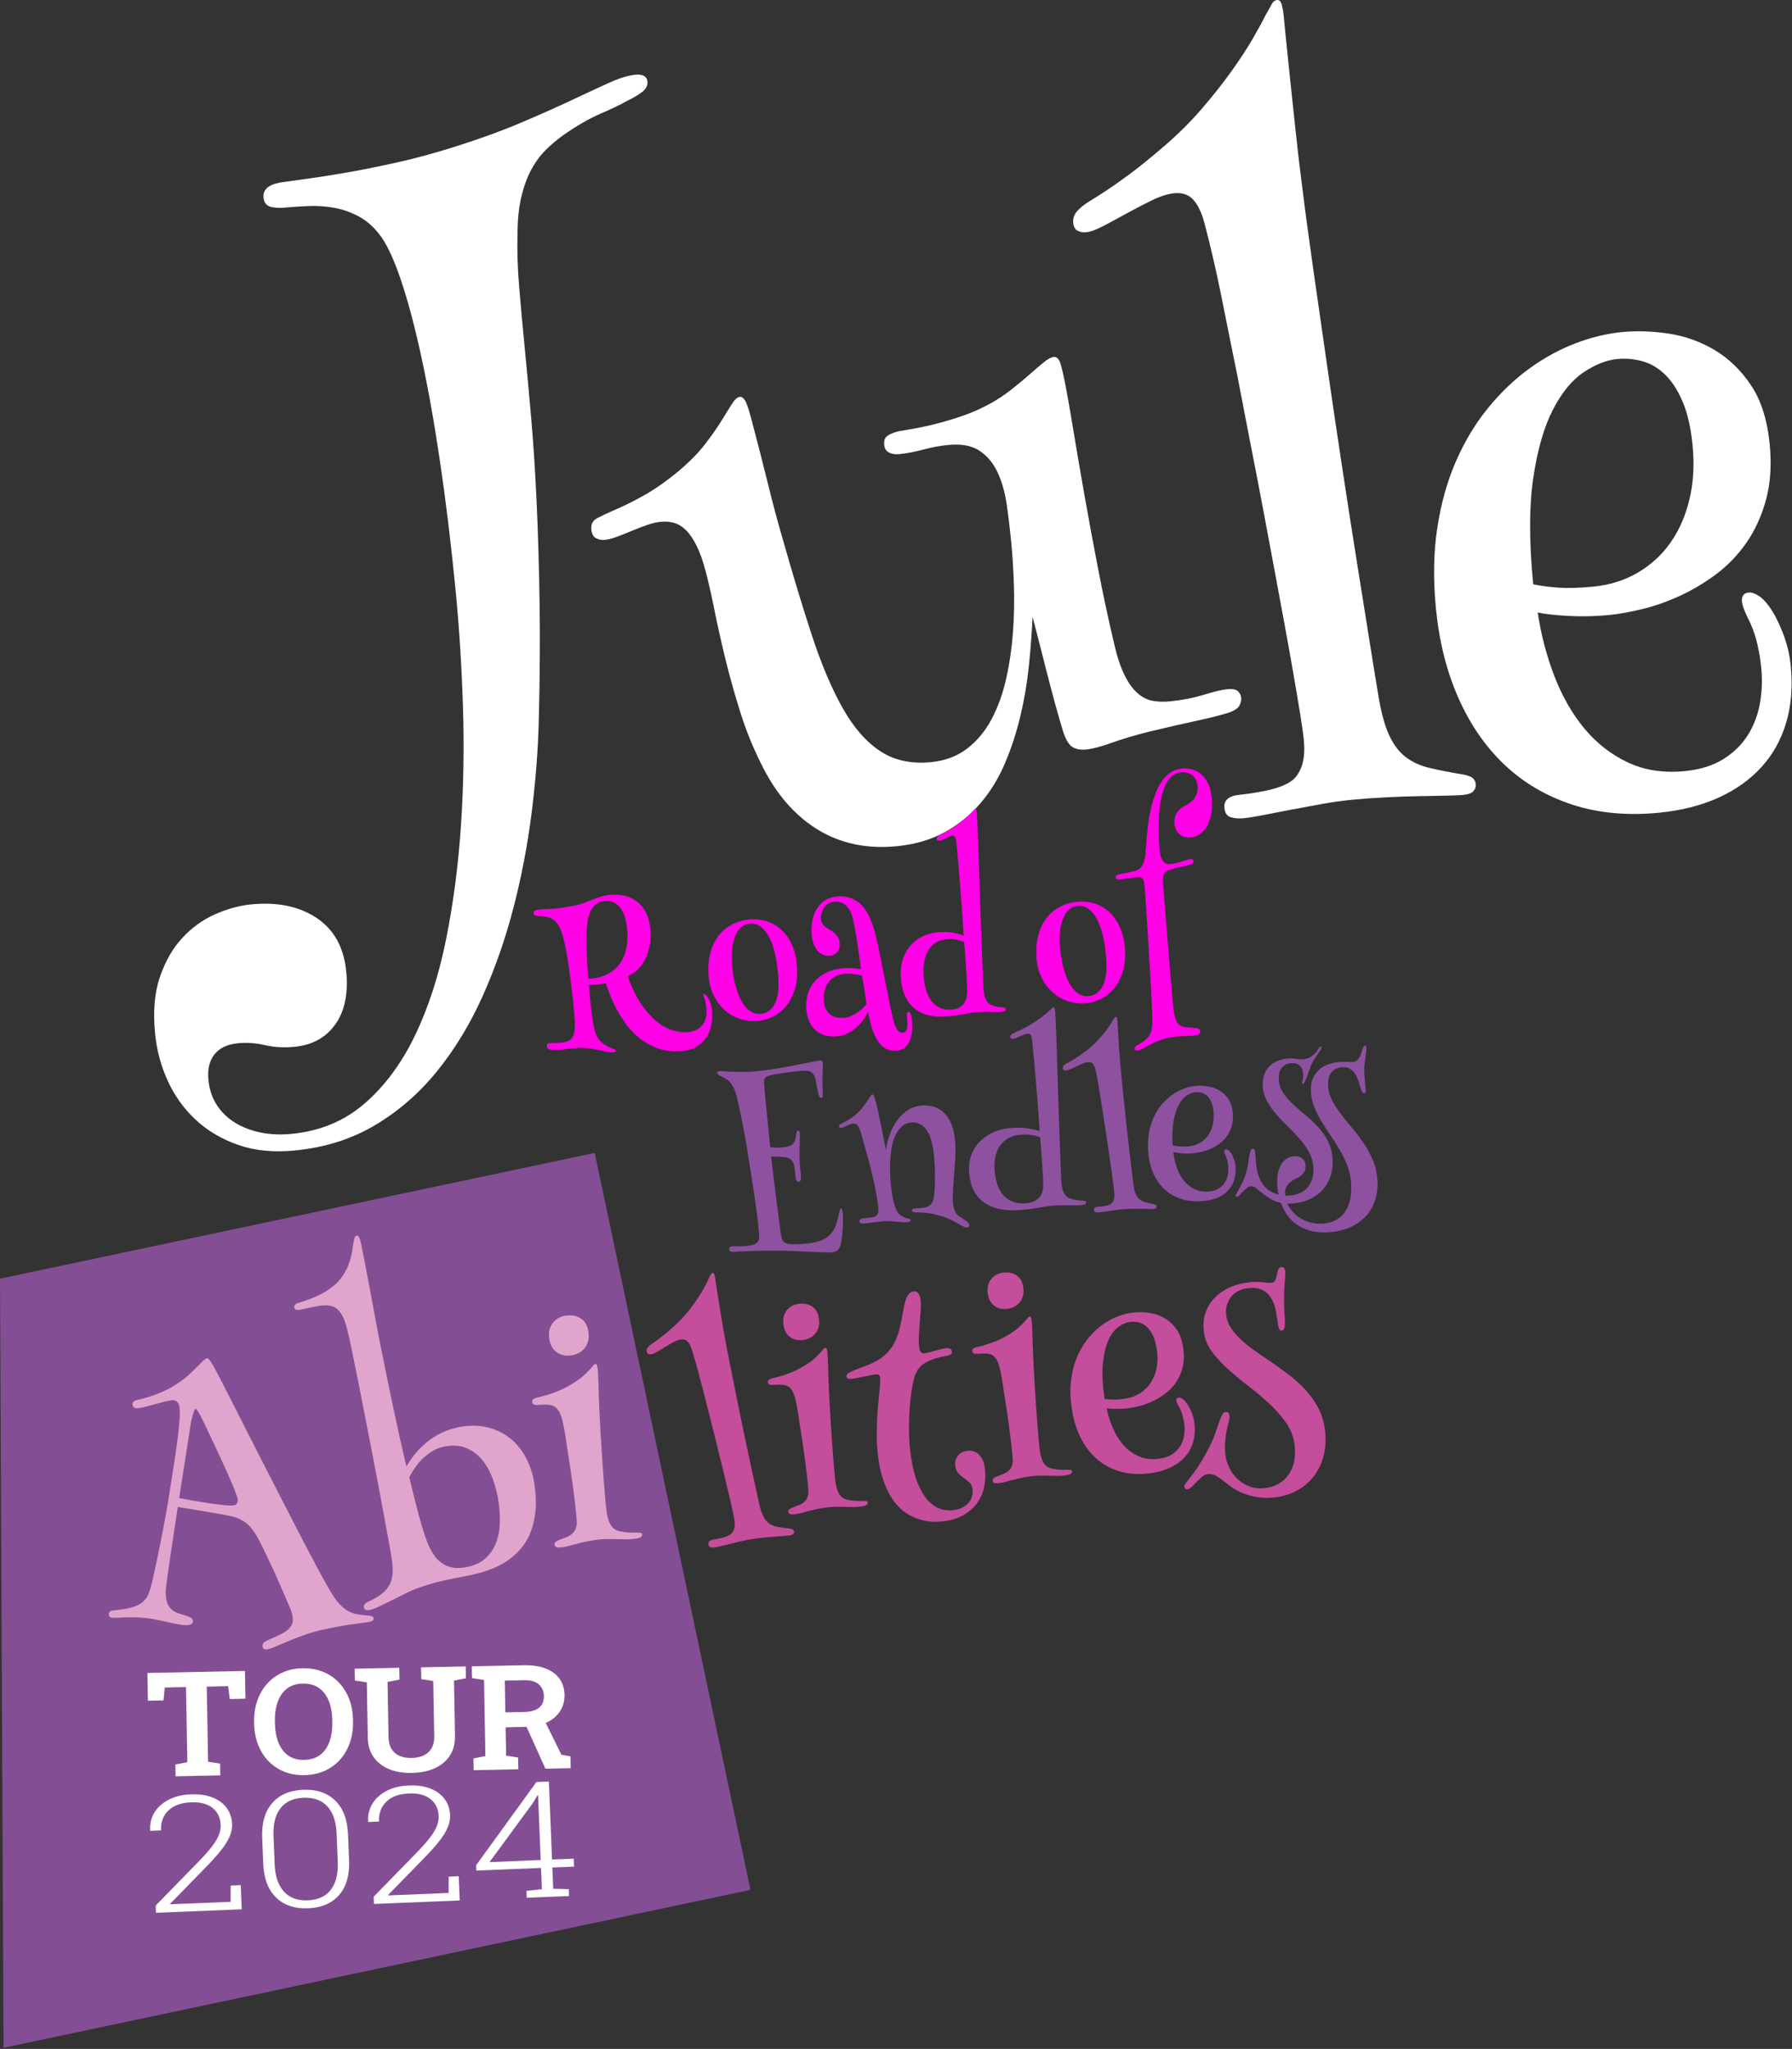 <?xml version="1.0" encoding="UTF-8" standalone="no"?><!DOCTYPE svg PUBLIC "-//W3C//DTD SVG 1.1//EN" "http://www.w3.org/Graphics/SVG/1.1/DTD/svg11.dtd"><svg width="100%" height="100%" viewBox="0 0 1467 1677" version="1.1" xmlns="http://www.w3.org/2000/svg" xmlns:xlink="http://www.w3.org/1999/xlink" xml:space="preserve" xmlns:serif="http://www.serif.com/" style="fill-rule:evenodd;clip-rule:evenodd;stroke-linejoin:round;stroke-miterlimit:2;"><rect x="0" y="0" width="1467" height="1677" fill="#333333" stroke="none"/><g id="Ebene1"></g><path d="M614.367,1546.82l-611.462,129.268l-2.905,-629.514l486.853,-102.924l127.514,603.17Z" style="fill:#8e51a0;fill-opacity:0.89;"/><g id="_-TOUR-" serif:id="(TOUR)"><path d="M143.733,1453.86l-0.169,-9.603l9.806,-1.951l-1.084,-61.466l-17.4,0.357l-1.017,10.539l-12.791,0.262l-0.401,-22.713l79.849,-1.636l0.401,22.713l-12.818,0.263l-1.389,-10.49l-17.461,0.357l1.083,61.467l9.868,1.547l0.169,9.603l-36.646,0.751Z" style="fill:#fff;fill-rule:nonzero;"/><path d="M249.176,1452.92c-6.069,0.124 -11.598,-0.828 -16.588,-2.858c-4.99,-2.029 -9.299,-4.938 -12.927,-8.728c-3.627,-3.79 -6.441,-8.288 -8.442,-13.494c-2.002,-5.207 -3.057,-10.935 -3.168,-17.186l-0.022,-1.282c-0.11,-6.212 0.744,-11.96 2.56,-17.246c1.816,-5.285 4.465,-9.9 7.945,-13.846c3.481,-3.945 7.674,-7.038 12.579,-9.28c4.905,-2.241 10.392,-3.424 16.46,-3.548c6.179,-0.127 11.779,0.829 16.8,2.867c5.022,2.038 9.351,4.957 12.987,8.756c3.636,3.8 6.453,8.303 8.451,13.51c1.998,5.208 3.052,10.917 3.162,17.128l0.022,1.283c0.11,6.25 -0.741,12.018 -2.554,17.303c-1.814,5.284 -4.465,9.894 -7.954,13.83c-3.49,3.935 -7.708,7.02 -12.654,9.252c-4.947,2.233 -10.499,3.413 -16.657,3.539Zm-0.22,-12.477c5.323,-0.109 9.707,-1.477 13.152,-4.105c3.445,-2.628 5.99,-6.258 7.636,-10.888c1.646,-4.631 2.415,-10 2.308,-16.107l-0.025,-1.399c-0.106,-6.03 -1.073,-11.311 -2.902,-15.841c-1.828,-4.53 -4.515,-8.042 -8.061,-10.537c-3.547,-2.495 -7.97,-3.688 -13.27,-3.579c-5.166,0.105 -9.452,1.472 -12.858,4.1c-3.406,2.628 -5.935,6.238 -7.587,10.831c-1.653,4.592 -2.425,9.921 -2.318,15.988l0.024,1.4c0.108,6.087 1.073,11.415 2.897,15.984c1.824,4.57 4.494,8.097 8.011,10.583c3.516,2.486 7.847,3.676 12.993,3.57Z" style="fill:#fff;fill-rule:nonzero;"/><path d="M337.133,1451.12c-7.011,0.143 -13.208,-0.893 -18.594,-3.108c-5.385,-2.216 -9.612,-5.496 -12.68,-9.839c-3.069,-4.343 -4.658,-9.645 -4.769,-15.904l-0.797,-45.254l-9.807,-1.548l-0.17,-9.662l36.555,-0.749l0.17,9.662l-9.776,1.95l0.798,45.253c0.068,3.846 0.881,7.036 2.44,9.573c1.559,2.537 3.743,4.416 6.55,5.639c2.807,1.223 6.106,1.795 9.898,1.718c3.874,-0.08 7.209,-0.783 10.003,-2.111c2.794,-1.327 4.931,-3.29 6.411,-5.889c1.48,-2.599 2.185,-5.831 2.117,-9.696l-0.798,-45.254l-9.807,-1.549l-0.17,-9.662l36.555,-0.748l0.171,9.661l-9.776,1.95l0.798,45.254c0.111,6.302 -1.294,11.691 -4.216,16.167c-2.922,4.475 -7.045,7.915 -12.372,10.319c-5.326,2.405 -11.571,3.68 -18.734,3.827Z" style="fill:#fff;fill-rule:nonzero;"/><path d="M387.746,1448.86l-0.169,-9.603l9.776,-1.95l-1.098,-62.254l-9.837,-1.548l-0.171,-9.66l42.533,-0.871c6.899,-0.141 12.82,0.733 17.765,2.624c4.945,1.89 8.757,4.669 11.437,8.337c2.68,3.668 4.066,8.118 4.159,13.349c0.087,4.983 -1.131,9.412 -3.656,13.288c-2.526,3.875 -6.083,6.935 -10.673,9.18c-4.59,2.244 -9.949,3.449 -16.076,3.615l-17.819,0.459l0.408,23.133l9.837,1.548l0.17,9.604l-36.586,0.749Zm58.781,-1.204l-16.996,-37.594l15.521,-3.336l14.514,29.46l7.454,1.381l0.17,9.666l-20.663,0.423Zm-32.826,-46.122l15.235,-0.312c5.588,-0.114 9.72,-1.278 12.397,-3.492c2.676,-2.214 3.978,-5.383 3.906,-9.505c-0.072,-4.06 -1.464,-7.267 -4.178,-9.622c-2.714,-2.354 -6.735,-3.476 -12.064,-3.367l-15.754,0.323l0.458,25.975Z" style="fill:#fff;fill-rule:nonzero;"/></g><g id="_-TOUR-1" serif:id="(TOUR)"><path d="M127.696,1565.59l-0.24,-5.916l35.605,-36.51c4.39,-4.517 7.893,-8.485 10.507,-11.905c2.615,-3.42 4.476,-6.533 5.584,-9.34c1.109,-2.806 1.608,-5.552 1.499,-8.238c-0.238,-5.866 -2.443,-10.493 -6.616,-13.882c-4.173,-3.389 -10.083,-4.928 -17.73,-4.618c-8.045,0.327 -14.206,2.567 -18.483,6.721c-4.277,4.154 -6.28,9.575 -6.009,16.265l-8.694,0.353l-0.171,-0.382c-0.368,-5.246 0.748,-10.047 3.348,-14.404c2.601,-4.356 6.467,-7.886 11.598,-10.588c5.132,-2.703 11.264,-4.198 18.398,-4.488c6.667,-0.271 12.486,0.552 17.456,2.469c4.97,1.916 8.868,4.743 11.693,8.481c2.825,3.737 4.344,8.222 4.557,13.454c0.141,3.476 -0.589,6.983 -2.19,10.521c-1.601,3.538 -3.98,7.275 -7.138,11.213c-3.158,3.937 -6.985,8.207 -11.483,12.808l-29.957,30.699l0.169,0.318l49.41,-2.006l0.033,-13.344l8.24,-0.334l0.804,19.804l-70.19,2.849Z" style="fill:#fff;fill-rule:nonzero;"/><path d="M252.254,1561.89c-10.991,0.446 -19.742,-2.495 -26.255,-8.823c-6.513,-6.328 -10.016,-15.56 -10.509,-27.698l-0.854,-21.044c-0.493,-12.136 2.224,-21.626 8.151,-28.469c5.926,-6.843 14.385,-10.487 25.375,-10.933c11.015,-0.447 19.772,2.498 26.271,8.837c6.5,6.339 9.996,15.576 10.489,27.712l0.854,21.044c0.495,12.181 -2.215,21.676 -8.129,28.487c-5.915,6.811 -14.379,10.439 -25.393,10.887Zm-0.264,-6.484c8.396,-0.341 14.679,-3.241 18.849,-8.701c4.17,-5.459 6.059,-13.021 5.667,-22.685l-0.951,-23.424c-0.392,-9.667 -2.906,-17.029 -7.541,-22.087c-4.635,-5.057 -11.165,-7.415 -19.588,-7.073c-8.375,0.34 -14.655,3.218 -18.839,8.633c-4.184,5.416 -6.08,12.957 -5.687,22.624l0.951,23.424c0.39,9.621 2.917,16.992 7.581,22.115c4.664,5.123 11.183,7.514 19.558,7.174Z" style="fill:#fff;fill-rule:nonzero;"/><path d="M306.153,1558.34l-0.24,-5.916l35.606,-36.51c4.39,-4.517 7.892,-8.485 10.507,-11.905c2.614,-3.42 4.476,-6.533 5.584,-9.34c1.108,-2.806 1.608,-5.552 1.499,-8.238c-0.238,-5.866 -2.444,-10.493 -6.617,-13.882c-4.173,-3.389 -10.083,-4.928 -17.729,-4.618c-8.045,0.327 -14.206,2.567 -18.484,6.721c-4.277,4.154 -6.28,9.576 -6.008,16.265l-8.694,0.353l-0.171,-0.382c-0.369,-5.246 0.747,-10.047 3.348,-14.403c2.6,-4.357 6.466,-7.887 11.598,-10.589c5.131,-2.702 11.264,-4.198 18.397,-4.488c6.668,-0.271 12.487,0.552 17.457,2.469c4.97,1.916 8.867,4.743 11.693,8.481c2.825,3.738 4.344,8.222 4.556,13.454c0.141,3.476 -0.589,6.983 -2.19,10.521c-1.601,3.538 -3.98,7.276 -7.137,11.213c-3.158,3.937 -6.986,8.207 -11.484,12.809l-29.956,30.698l0.168,0.318l49.41,-2.006l0.033,-13.343l8.241,-0.335l0.803,19.804l-70.19,2.849Z" style="fill:#fff;fill-rule:nonzero;"/><path d="M431.217,1553.27l-0.229,-5.647l12.619,-1.35l-0.706,-17.393l-52.94,2.149l-0.177,-4.363l49.37,-68.127l10.17,-0.413l2.594,63.893l17.733,-0.719l0.263,6.483l-17.733,0.72l0.706,17.394l12.686,0.323l0.23,5.647l-34.586,1.403Zm-30.484,-29.173l41.905,-1.701l-2.145,-52.848l-0.471,-0.11l-3.731,6.241l-35.558,48.418Z" style="fill:#fff;fill-rule:nonzero;"/></g><g><path d="M169.461,1111.73c0.601,-0.092 1.4,0.534 2.396,1.877c0.996,1.343 2.007,2.925 3.032,4.747c1.026,1.822 2.008,3.651 2.947,5.486c0.94,1.835 1.653,3.199 2.141,4.092c2.742,5.297 5.811,11.292 9.206,17.985c3.395,6.693 7.012,13.835 10.851,21.427c3.84,7.592 7.858,15.487 12.054,23.684c4.195,8.197 8.391,16.394 12.587,24.591c4.195,8.198 8.353,16.291 12.473,24.28c4.12,7.989 8.049,15.589 11.787,22.801c3.738,7.212 7.233,13.845 10.487,19.9c3.253,6.054 6.143,11.307 8.668,15.758c2.914,5.271 5.615,9.432 8.103,12.482c2.487,3.05 4.999,5.393 7.534,7.028c2.536,1.636 5.229,2.72 8.08,3.253c2.851,0.532 6.098,0.917 9.739,1.153c2.656,0.122 4.089,0.871 4.299,2.246c0.144,0.945 -0.23,1.662 -1.123,2.149c-0.893,0.488 -1.941,0.824 -3.144,1.007c-1.89,0.289 -4.303,0.613 -7.238,0.972c-2.935,0.36 -6.292,0.828 -10.073,1.405c-3.008,0.458 -6.242,1.017 -9.703,1.677c-3.46,0.66 -7.019,1.4 -10.674,2.221c-5.692,1.308 -10.912,2.83 -15.66,4.565c-4.747,1.735 -9.022,3.398 -12.824,4.989c-3.802,1.591 -7.127,2.999 -9.973,4.225c-2.847,1.225 -5.173,1.976 -6.977,2.251c-0.946,0.144 -1.733,0.022 -2.364,-0.365c-0.631,-0.387 -1.005,-0.968 -1.123,-1.741c-0.17,-1.117 -0.007,-2.066 0.489,-2.845c0.497,-0.779 1.566,-1.557 3.206,-2.335c0.661,-0.277 1.61,-0.685 2.846,-1.226c1.237,-0.54 2.596,-1.143 4.077,-1.808c1.481,-0.666 3.017,-1.406 4.608,-2.22c1.59,-0.814 3.02,-1.67 4.291,-2.567c1.574,-1.207 2.931,-2.689 4.07,-4.445c1.139,-1.757 1.466,-4.225 0.981,-7.404c-0.105,-0.688 -0.313,-1.623 -0.626,-2.807c-0.312,-1.183 -0.669,-2.228 -1.071,-3.134c-2.464,-5.779 -4.984,-11.638 -7.561,-17.576c-2.576,-5.938 -5.106,-11.575 -7.591,-16.912c-2.484,-5.337 -4.817,-10.257 -6.999,-14.76c-2.182,-4.504 -4.103,-8.168 -5.765,-10.992c-2.736,-4.682 -5.594,-8.138 -8.571,-10.365c-2.978,-2.228 -6.125,-3.837 -9.441,-4.826c-0.912,-0.212 -2.415,-0.555 -4.509,-1.027c-2.095,-0.472 -4.564,-0.952 -7.409,-1.442c-2.844,-0.489 -5.892,-1.014 -9.143,-1.573c-3.25,-0.56 -6.455,-1.104 -9.613,-1.634c-3.159,-0.529 -6.111,-1.003 -8.856,-1.419c-2.745,-0.417 -5.023,-0.795 -6.834,-1.134c-1.053,6.931 -2.095,13.795 -3.125,20.59c-1.03,6.796 -1.967,13.05 -2.81,18.763c-0.844,5.712 -1.574,10.725 -2.191,15.04c-0.617,4.315 -1.039,7.457 -1.266,9.426c-0.347,2.339 -0.512,4.43 -0.494,6.274c0.017,1.844 0.131,3.454 0.34,4.829c0.38,2.492 1.063,4.52 2.049,6.084c0.986,1.564 2.169,2.835 3.549,3.811c1.38,0.977 2.927,1.752 4.641,2.326c1.715,0.574 3.49,1.117 5.327,1.628c1.565,0.465 2.969,1.02 4.211,1.666c1.241,0.646 1.954,1.571 2.137,2.774c0.118,0.773 -0.102,1.488 -0.662,2.145c-0.559,0.657 -1.526,1.09 -2.901,1.3c-1.461,0.223 -3.361,0.161 -5.7,-0.186c-2.339,-0.347 -4.941,-0.829 -7.805,-1.448c-2.864,-0.618 -5.888,-1.278 -9.073,-1.98c-3.184,-0.701 -6.353,-1.295 -9.504,-1.782c-2.511,-0.32 -5.098,-0.563 -7.761,-0.728c-2.664,-0.166 -5.224,-0.237 -7.683,-0.214c-2.459,0.023 -4.671,0.075 -6.637,0.155c-1.966,0.08 -3.472,0.156 -4.516,0.227c-2.174,0.156 -3.767,0.091 -4.778,-0.195c-1.011,-0.285 -1.608,-1.029 -1.791,-2.232c-0.131,-0.86 0.04,-1.611 0.513,-2.255c0.474,-0.644 1.398,-1.071 2.773,-1.28c0.515,-0.079 1.446,-0.177 2.791,-0.294c1.345,-0.117 2.877,-0.307 4.595,-0.569c4.125,-0.629 7.523,-1.411 10.194,-2.346c2.671,-0.935 4.867,-2.105 6.587,-3.51c1.72,-1.406 3.076,-3.041 4.066,-4.907c0.991,-1.866 1.825,-4.037 2.502,-6.515c0.69,-2.391 1.481,-5.567 2.372,-9.528c0.891,-3.961 1.836,-8.282 2.837,-12.963c1.001,-4.681 1.997,-9.537 2.988,-14.569c0.992,-5.031 1.915,-9.788 2.77,-14.271c0.855,-4.483 1.589,-8.464 2.202,-11.943c0.612,-3.478 1.052,-6.074 1.319,-7.785c0.346,-2.339 0.845,-5.558 1.494,-9.658c0.65,-4.1 1.381,-8.674 2.194,-13.722c0.813,-5.049 1.618,-10.293 2.415,-15.735c0.797,-5.441 1.498,-10.648 2.102,-15.62c0.605,-4.973 1.018,-9.476 1.238,-13.51c0.22,-4.035 0.159,-7.169 -0.181,-9.403c-0.262,-1.719 -0.955,-3.086 -2.077,-4.102c-1.122,-1.016 -2.757,-1.36 -4.905,-1.033c-1.891,0.289 -3.998,0.742 -6.322,1.36c-2.324,0.618 -4.669,1.24 -7.036,1.864c-2.367,0.625 -4.669,1.24 -6.907,1.845c-2.238,0.605 -4.173,1.032 -5.806,1.281c-3.179,0.485 -4.939,-0.39 -5.28,-2.624c-0.315,-2.062 1.012,-3.452 3.981,-4.168c2.049,-0.401 4.358,-0.973 6.926,-1.716c2.569,-0.743 5.268,-1.639 8.098,-2.686c2.83,-1.047 5.658,-2.248 8.486,-3.602c2.827,-1.354 5.517,-2.886 8.07,-4.594c4.081,-2.645 7.511,-5.234 10.29,-7.768c2.779,-2.535 5.14,-4.785 7.082,-6.752c1.943,-1.967 3.544,-3.574 4.805,-4.821c1.26,-1.248 2.32,-1.937 3.18,-2.068Zm-22.783,114.399c2.808,0.539 6.404,1.2 10.788,1.982c4.384,0.782 8.826,1.512 13.326,2.189c4.499,0.676 8.647,1.209 12.444,1.597c3.796,0.388 6.51,0.458 8.143,0.209c1.031,-0.157 1.878,-0.66 2.54,-1.508c0.662,-0.849 0.875,-2.046 0.639,-3.593c-0.197,-1.289 -0.94,-3.572 -2.231,-6.848c-1.291,-3.277 -2.848,-6.996 -4.67,-11.159c-1.822,-4.162 -3.784,-8.524 -5.886,-13.083c-2.102,-4.56 -4.063,-8.767 -5.882,-12.623c-1.819,-3.855 -3.343,-7.074 -4.572,-9.656c-1.229,-2.583 -1.913,-4.039 -2.051,-4.37c-0.501,-0.978 -1.178,-2.392 -2.032,-4.24c-0.853,-1.849 -1.746,-3.669 -2.679,-5.461c-0.933,-1.792 -1.826,-3.327 -2.68,-4.603c-0.855,-1.277 -1.453,-1.889 -1.797,-1.837c-0.344,0.053 -0.723,0.594 -1.137,1.625c-0.415,1.03 -0.821,2.257 -1.22,3.681c-0.398,1.423 -0.78,2.955 -1.146,4.593c-0.365,1.639 -0.622,3.129 -0.769,4.47l-9.128,58.635Z" style="fill:#e1a5cd;fill-rule:nonzero;"/><path d="M295.749,1018.74c0.309,1.448 0.774,3.773 1.394,6.976c0.62,3.203 1.347,6.961 2.181,11.274c0.834,4.314 1.72,8.971 2.658,13.971c0.939,5.001 1.874,9.981 2.806,14.939c0.932,4.957 1.816,9.747 2.653,14.367c0.836,4.621 1.609,8.68 2.318,12.177c0.427,2.221 1.044,5.402 1.851,9.544c0.808,4.141 1.788,8.982 2.94,14.522c1.153,5.54 2.415,11.656 3.788,18.349c1.372,6.694 2.83,13.66 4.374,20.898c1.543,7.239 3.156,14.643 4.838,22.212c1.682,7.57 3.387,15.004 5.115,22.302c3.352,-5.699 6.97,-10.515 10.855,-14.449c3.884,-3.934 7.834,-7.152 11.849,-9.655c4.015,-2.503 7.986,-4.427 11.913,-5.774c3.928,-1.346 7.567,-2.275 10.919,-2.786c7.648,-1.166 14.811,-0.895 21.49,0.812c6.68,1.707 12.596,4.608 17.749,8.702c5.153,4.095 9.468,9.328 12.946,15.7c3.477,6.372 5.832,13.597 7.064,21.675c1.232,8.078 1.546,15.328 0.943,21.751c-0.603,6.423 -1.862,12.154 -3.775,17.194c-1.913,5.04 -4.389,9.419 -7.427,13.136c-3.039,3.716 -6.377,6.907 -10.016,9.573c-3.638,2.665 -7.477,4.877 -11.518,6.636c-4.04,1.76 -8.04,3.205 -12,4.336c-4.218,1.171 -8.208,2.109 -11.969,2.815c-3.762,0.705 -7.606,1.445 -11.532,2.22c-3.927,0.775 -8.07,1.714 -12.43,2.819c-4.36,1.105 -9.212,2.592 -14.554,4.462c-3.59,1.251 -7.368,2.86 -11.332,4.827c-3.965,1.968 -7.825,3.898 -11.582,5.789c-3.756,1.892 -7.235,3.588 -10.435,5.087c-3.201,1.499 -5.832,2.406 -7.895,2.721c-1.031,0.157 -1.923,0.073 -2.676,-0.252c-0.753,-0.324 -1.215,-1.045 -1.385,-2.163c-0.275,-1.804 0.989,-3.316 3.793,-4.535c4.761,-2.221 8.548,-4.491 11.359,-6.81c2.812,-2.32 4.884,-4.878 6.216,-7.675c1.332,-2.797 2.062,-5.942 2.189,-9.434c0.127,-3.493 -0.164,-7.559 -0.872,-12.2c-0.301,-1.976 -0.98,-5.852 -2.036,-11.626c-1.057,-5.774 -2.343,-12.766 -3.859,-20.976c-1.515,-8.211 -3.209,-17.295 -5.079,-27.254c-1.87,-9.959 -3.82,-20.147 -5.848,-30.565c-2.029,-10.418 -4.044,-20.751 -6.046,-30.997c-2.002,-10.246 -3.865,-19.723 -5.589,-28.429c-1.723,-8.706 -3.283,-16.338 -4.678,-22.896c-1.396,-6.558 -2.502,-11.357 -3.317,-14.398c-1.164,-4.747 -2.523,-8.474 -4.08,-11.183c-1.556,-2.708 -3.286,-4.687 -5.191,-5.935c-1.905,-1.248 -4.011,-1.938 -6.317,-2.07c-2.307,-0.132 -4.792,0.005 -7.456,0.411c-3.867,0.59 -7.005,1.201 -9.415,1.832c-2.409,0.631 -4.603,1.097 -6.579,1.399c-1.117,0.17 -2.049,0.115 -2.795,-0.167c-0.747,-0.282 -1.185,-0.853 -1.317,-1.712c-0.144,-0.945 0.067,-1.725 0.633,-2.339c0.566,-0.614 1.774,-1.194 3.626,-1.74c2.512,-0.823 5.269,-1.771 8.271,-2.844c3.002,-1.073 5.989,-2.386 8.962,-3.939c2.973,-1.552 5.885,-3.359 8.736,-5.421c2.851,-2.061 5.382,-4.491 7.593,-7.291c2.065,-2.601 3.746,-5.275 5.041,-8.023c1.296,-2.747 2.298,-5.406 3.005,-7.976c0.707,-2.57 1.241,-4.981 1.6,-7.235c0.36,-2.253 0.67,-4.257 0.93,-6.011c0.26,-1.754 0.573,-3.165 0.938,-4.232c0.365,-1.066 0.934,-1.659 1.707,-1.777c0.945,-0.144 1.673,0.449 2.184,1.778c0.51,1.329 1.035,3.183 1.573,5.563Zm69.732,164.92c-3.867,0.59 -7.36,1.76 -10.478,3.51c-3.119,1.751 -5.927,3.806 -8.425,6.165c-2.498,2.36 -4.702,4.916 -6.612,7.669c-1.911,2.754 -3.548,5.422 -4.913,8.004c2.741,11.628 5.283,21.814 7.628,30.558c2.344,8.743 4.633,16.11 6.865,22.101c1.311,3.405 2.847,6.556 4.607,9.453c1.761,2.897 3.846,5.327 6.256,7.289c2.41,1.963 5.22,3.381 8.431,4.254c3.21,0.874 6.878,0.996 11.003,0.367c7.218,-1.101 12.903,-3.463 17.055,-7.085c4.152,-3.623 7.203,-7.979 9.152,-13.069c1.95,-5.09 3.002,-10.592 3.155,-16.506c0.153,-5.915 -0.203,-11.708 -1.068,-17.38c-0.878,-5.757 -2.309,-11.54 -4.294,-17.349c-1.985,-5.808 -4.683,-10.958 -8.094,-15.45c-3.411,-4.492 -7.611,-7.963 -12.601,-10.411c-4.99,-2.449 -10.879,-3.155 -17.667,-2.12Z" style="fill:#e1a5cd;fill-rule:nonzero;"/><path d="M462.632,1076.91c5.07,-0.773 9.312,-0.057 12.726,2.148c3.414,2.205 5.495,5.757 6.242,10.655c0.498,3.265 0.398,6.072 -0.299,8.421c-0.697,2.348 -1.76,4.313 -3.19,5.894c-1.43,1.581 -3.068,2.798 -4.917,3.652c-1.848,0.853 -3.717,1.424 -5.608,1.712c-1.633,0.249 -3.391,0.254 -5.274,0.013c-1.883,-0.24 -3.693,-0.866 -5.43,-1.876c-1.737,-1.01 -3.253,-2.449 -4.549,-4.318c-1.297,-1.869 -2.174,-4.307 -2.633,-7.314c-0.485,-3.18 -0.372,-5.901 0.338,-8.164c0.71,-2.262 1.741,-4.156 3.091,-5.681c1.35,-1.525 2.885,-2.704 4.604,-3.538c1.72,-0.833 3.353,-1.368 4.899,-1.604Zm24.752,39.487c0.859,-0.131 1.439,0.792 1.741,2.768c0.196,1.289 0.37,3.439 0.521,6.45c0.152,3.01 0.268,6.224 0.35,9.641c0.125,5.432 0.338,11.445 0.64,18.038c0.302,6.593 0.652,13.354 1.049,20.284c0.397,6.93 0.828,13.789 1.291,20.577c0.464,6.787 0.917,13.071 1.358,18.851c0.442,5.78 0.865,10.86 1.269,15.239c0.404,4.379 0.763,7.599 1.078,9.662c0.406,2.664 0.912,4.829 1.518,6.495c0.606,1.666 1.252,3.019 1.938,4.057c0.686,1.039 1.403,1.852 2.152,2.442c0.75,0.589 1.508,1.089 2.274,1.499c0.852,0.398 1.869,0.727 3.052,0.986c1.182,0.259 2.448,0.484 3.796,0.674c1.347,0.19 2.707,0.313 4.078,0.367c1.372,0.055 2.622,0.04 3.753,-0.044c1.857,0.068 3.357,0.103 4.5,0.105c1.143,0.001 1.787,0.475 1.931,1.42c0.262,1.718 -1.454,2.859 -5.149,3.423c-2.578,0.393 -5.186,0.593 -7.823,0.599c-2.637,0.007 -5.348,-0.041 -8.133,-0.144c-2.786,-0.103 -5.669,-0.125 -8.649,-0.066c-2.981,0.059 -6.147,0.344 -9.499,0.855c-3.093,0.472 -5.873,0.983 -8.339,1.535c-2.465,0.552 -4.71,1.114 -6.733,1.687c-2.023,0.572 -3.924,1.082 -5.702,1.529c-1.779,0.447 -3.57,0.808 -5.375,1.083c-1.46,0.223 -2.822,0.233 -4.084,0.029c-1.262,-0.203 -1.985,-0.906 -2.168,-2.109c-0.184,-1.203 0.355,-2.143 1.615,-2.818c1.259,-0.676 2.557,-1.248 3.893,-1.715c1.666,-0.606 3.283,-1.248 4.85,-1.927c1.567,-0.678 2.948,-1.57 4.142,-2.676c1.195,-1.105 2.128,-2.479 2.801,-4.12c0.673,-1.642 0.955,-3.685 0.846,-6.13c-0.377,-4.779 -0.853,-9.631 -1.428,-14.555c-0.575,-4.924 -1.184,-9.778 -1.825,-14.56c-0.641,-4.782 -1.306,-9.429 -1.994,-13.941l-3.912,-25.651c-0.596,-3.909 -1.19,-7.226 -1.781,-9.95c-0.84,-4.356 -1.858,-7.718 -3.055,-10.086c-1.196,-2.367 -2.638,-4.038 -4.325,-5.012c-1.688,-0.973 -3.721,-1.477 -6.1,-1.51c-2.379,-0.032 -5.221,0.071 -8.526,0.311c-0.971,-0.027 -1.769,-0.213 -2.393,-0.558c-0.624,-0.344 -1.008,-0.989 -1.152,-1.934c-0.249,-1.633 0.895,-2.775 3.434,-3.426c1.276,-0.282 2.886,-0.682 4.829,-1.198c1.944,-0.516 4.194,-1.189 6.749,-2.018c2.555,-0.83 5.318,-1.888 8.287,-3.177c2.969,-1.288 6.061,-2.924 9.275,-4.909c3.545,-2.124 6.424,-4.146 8.638,-6.066c2.213,-1.92 3.998,-3.621 5.355,-5.103c1.356,-1.482 2.402,-2.697 3.137,-3.644c0.735,-0.947 1.403,-1.467 2.005,-1.559Z" style="fill:#e1a5cd;fill-rule:nonzero;"/><path d="M585.375,1045.73c0.131,0.859 0.441,2.888 0.929,6.088c0.488,3.2 1.09,7.022 1.808,11.464c0.717,4.443 1.482,9.198 2.295,14.266c0.813,5.067 1.654,9.93 2.524,14.59c1.156,6.532 2.584,14.061 4.284,22.587c1.699,8.526 3.469,17.381 5.308,26.564c1.84,9.184 3.728,18.42 5.664,27.709c1.935,9.288 3.779,17.972 5.53,26.051c1.751,8.079 3.304,15.249 4.658,21.512c1.354,6.263 2.398,11.015 3.133,14.257c1.014,4.558 2.192,8.092 3.533,10.603c1.341,2.511 2.97,4.419 4.886,5.724c1.916,1.305 4.208,2.193 6.876,2.665c2.667,0.472 5.868,0.902 9.601,1.291c1.386,0.188 2.31,0.486 2.772,0.895c0.462,0.409 0.74,0.926 0.835,1.55c0.107,0.702 -0.074,1.349 -0.543,1.94c-0.469,0.59 -1.444,0.999 -2.927,1.225c-0.703,0.107 -2.139,0.246 -4.309,0.417c-2.171,0.172 -4.717,0.36 -7.641,0.567c-2.924,0.206 -6.095,0.49 -9.514,0.851c-3.419,0.362 -6.728,0.787 -9.928,1.275c-2.576,0.393 -5.29,0.926 -8.142,1.601c-2.852,0.674 -5.626,1.337 -8.322,1.988c-2.696,0.651 -5.217,1.275 -7.562,1.872c-2.345,0.597 -4.297,1.015 -5.858,1.253c-1.093,0.166 -2.196,0.135 -3.309,-0.095c-1.114,-0.229 -1.777,-1.047 -1.991,-2.452c-0.322,-2.107 1.039,-3.393 4.083,-3.857c2.03,-0.309 4.295,-0.775 6.796,-1.396c2.501,-0.621 4.523,-1.368 6.067,-2.243c1.255,-0.67 2.208,-1.494 2.857,-2.472c0.65,-0.977 1.109,-2.026 1.378,-3.145c0.268,-1.119 0.394,-2.256 0.378,-3.412c-0.017,-1.155 -0.114,-2.319 -0.293,-3.489c-0.214,-1.405 -0.654,-3.634 -1.319,-6.688c-0.665,-3.053 -1.469,-6.624 -2.412,-10.713c-0.944,-4.089 -2.011,-8.598 -3.202,-13.528c-1.191,-4.93 -2.422,-9.993 -3.694,-15.19c-1.271,-5.197 -2.54,-10.375 -3.806,-15.533c-1.266,-5.158 -2.49,-10.042 -3.672,-14.654c-1.183,-4.612 -2.241,-8.803 -3.176,-12.574c-0.934,-3.771 -1.703,-6.848 -2.306,-9.232c-0.938,-3.531 -1.896,-7.198 -2.876,-11.002c-0.979,-3.804 -1.95,-7.549 -2.911,-11.236c-0.962,-3.687 -1.939,-7.212 -2.931,-10.575c-0.992,-3.363 -1.936,-6.413 -2.833,-9.152c-0.885,-2.66 -2.009,-4.665 -3.373,-6.014c-1.364,-1.35 -3.177,-1.852 -5.441,-1.507c-1.795,0.274 -3.817,1.022 -6.067,2.243c-2.25,1.222 -4.507,2.525 -6.772,3.908c-2.265,1.384 -4.405,2.669 -6.42,3.855c-2.016,1.185 -3.648,1.874 -4.897,2.064c-0.858,0.131 -1.652,0.032 -2.381,-0.296c-0.729,-0.328 -1.176,-1.038 -1.343,-2.131c-0.226,-1.483 0.364,-2.851 1.77,-4.103c0.619,-0.654 1.473,-1.343 2.56,-2.068c1.088,-0.725 2.513,-1.721 4.276,-2.988c1.764,-1.267 3.925,-2.935 6.485,-5.002c2.56,-2.068 5.622,-4.771 9.186,-8.11c3.774,-3.53 7.135,-7.158 10.081,-10.881c2.946,-3.724 5.536,-7.294 7.771,-10.709c2.234,-3.416 4.078,-6.512 5.532,-9.29c1.453,-2.777 2.535,-4.979 3.245,-6.604c0.68,-1.302 1.201,-2.34 1.562,-3.114c0.361,-0.774 0.854,-1.208 1.478,-1.303c0.625,-0.096 1.083,0.294 1.376,1.167c0.293,0.874 0.511,1.779 0.654,2.716Z" style="fill:#c44d9c;fill-rule:nonzero;"/><path d="M653.123,1067.27c4.605,-0.702 8.458,-0.052 11.559,1.951c3.101,2.003 4.99,5.229 5.669,9.678c0.452,2.966 0.362,5.515 -0.271,7.648c-0.634,2.133 -1.599,3.918 -2.898,5.354c-1.298,1.436 -2.787,2.541 -4.466,3.316c-1.678,0.775 -3.376,1.294 -5.093,1.556c-1.483,0.226 -3.08,0.23 -4.791,0.011c-1.71,-0.218 -3.354,-0.786 -4.931,-1.703c-1.578,-0.918 -2.955,-2.225 -4.133,-3.922c-1.177,-1.698 -1.974,-3.912 -2.39,-6.644c-0.441,-2.888 -0.339,-5.359 0.306,-7.414c0.645,-2.055 1.581,-3.776 2.807,-5.161c1.227,-1.385 2.621,-2.456 4.183,-3.213c1.561,-0.757 3.045,-1.243 4.449,-1.457Zm22.481,35.865c0.781,-0.119 1.308,0.719 1.582,2.514c0.178,1.171 0.336,3.124 0.474,5.858c0.137,2.735 0.243,5.653 0.317,8.757c0.113,4.934 0.307,10.395 0.581,16.383c0.275,5.988 0.592,12.13 0.953,18.424c0.361,6.294 0.752,12.524 1.173,18.689c0.421,6.165 0.832,11.873 1.233,17.123c0.402,5.25 0.786,9.863 1.153,13.841c0.367,3.977 0.693,6.902 0.979,8.775c0.369,2.42 0.828,4.386 1.379,5.9c0.55,1.513 1.136,2.741 1.759,3.685c0.623,0.943 1.275,1.682 1.956,2.217c0.68,0.535 1.369,0.989 2.065,1.362c0.773,0.362 1.697,0.66 2.772,0.895c1.074,0.236 2.223,0.44 3.447,0.613c1.225,0.172 2.459,0.284 3.705,0.333c1.245,0.05 2.381,0.036 3.408,-0.04c1.687,0.062 3.049,0.094 4.088,0.095c1.038,0.002 1.623,0.432 1.754,1.29c0.238,1.561 -1.321,2.597 -4.677,3.109c-2.342,0.357 -4.71,0.539 -7.105,0.545c-2.395,0.006 -4.858,-0.038 -7.388,-0.132c-2.53,-0.093 -5.148,-0.113 -7.856,-0.059c-2.707,0.053 -5.583,0.312 -8.627,0.776c-2.809,0.429 -5.334,0.893 -7.574,1.395c-2.239,0.501 -4.278,1.011 -6.115,1.531c-1.838,0.52 -3.564,0.983 -5.18,1.389c-1.615,0.406 -3.242,0.734 -4.881,0.984c-1.327,0.202 -2.563,0.211 -3.71,0.027c-1.146,-0.185 -1.802,-0.824 -1.969,-1.916c-0.167,-1.093 0.322,-1.946 1.466,-2.56c1.145,-0.614 2.323,-1.133 3.537,-1.557c1.513,-0.551 2.981,-1.134 4.405,-1.75c1.423,-0.617 2.677,-1.427 3.762,-2.431c1.085,-1.004 1.933,-2.251 2.544,-3.742c0.611,-1.491 0.868,-3.347 0.768,-5.568c-0.342,-4.341 -0.774,-8.747 -1.297,-13.22c-0.522,-4.473 -1.075,-8.881 -1.657,-13.224c-0.583,-4.344 -1.186,-8.565 -1.811,-12.662l-3.553,-23.298c-0.542,-3.552 -1.081,-6.564 -1.618,-9.038c-0.763,-3.957 -1.688,-7.01 -2.775,-9.161c-1.086,-2.15 -2.396,-3.667 -3.928,-4.552c-1.533,-0.884 -3.38,-1.341 -5.541,-1.371c-2.16,-0.03 -4.742,0.064 -7.743,0.282c-0.883,-0.025 -1.607,-0.194 -2.174,-0.507c-0.567,-0.313 -0.916,-0.899 -1.047,-1.757c-0.226,-1.483 0.814,-2.52 3.12,-3.111c1.159,-0.257 2.621,-0.62 4.386,-1.089c1.765,-0.468 3.809,-1.08 6.13,-1.833c2.321,-0.753 4.83,-1.715 7.526,-2.885c2.697,-1.17 5.505,-2.656 8.425,-4.459c3.22,-1.929 5.835,-3.765 7.845,-5.509c2.01,-1.744 3.632,-3.289 4.864,-4.635c1.232,-1.346 2.182,-2.45 2.849,-3.31c0.668,-0.861 1.275,-1.332 1.821,-1.416Z" style="fill:#c44d9c;fill-rule:nonzero;"/><path d="M695.687,1123.19c1.7,-0.899 3.969,-1.864 6.807,-2.895c2.837,-1.032 5.574,-2.068 8.211,-3.109c5.339,-2.172 9.67,-4.67 12.993,-7.493c3.324,-2.822 6.001,-6.086 8.031,-9.79c2.031,-3.704 3.614,-7.858 4.748,-12.464c1.135,-4.606 2.177,-9.816 3.127,-15.631c0.823,-5.078 1.883,-8.733 3.18,-10.968c1.296,-2.234 2.92,-3.5 4.871,-3.797c1.795,-0.274 3.145,0.199 4.05,1.419c0.905,1.219 1.524,2.922 1.857,5.107c0.322,2.108 0.384,4.874 0.188,8.298c-0.197,3.424 -0.464,7.039 -0.803,10.844c-0.338,3.805 -0.587,7.537 -0.748,11.196c-0.161,3.658 -0.039,6.814 0.366,9.468c0.19,1.248 0.613,2.322 1.269,3.22c0.656,0.899 1.765,1.229 3.326,0.991c0.937,-0.143 2.056,-0.394 3.36,-0.752c1.303,-0.359 2.684,-0.729 4.143,-1.111c1.459,-0.383 2.977,-0.774 4.553,-1.174c1.576,-0.4 3.067,-0.707 4.472,-0.921c3.356,-0.512 5.194,0.286 5.516,2.393c0.166,1.093 -0.144,1.939 -0.931,2.538c-0.787,0.599 -1.922,1.012 -3.405,1.238c-1.093,0.167 -2.414,0.408 -3.963,0.724c-1.549,0.316 -3.2,0.748 -4.954,1.295c-1.753,0.546 -3.492,1.191 -5.216,1.933c-1.723,0.742 -3.306,1.622 -4.748,2.641c-2.019,1.426 -3.586,3.063 -4.702,4.91c-1.116,1.847 -1.972,3.695 -2.569,5.543c-0.91,2.934 -1.744,6.895 -2.501,11.882c-0.757,4.987 -1.316,10.483 -1.678,16.489c-0.362,6.005 -0.468,12.25 -0.318,18.736c0.151,6.486 0.679,12.695 1.583,18.627c1.274,8.352 3.068,15.406 5.384,21.162c2.315,5.757 5.019,10.396 8.112,13.918c3.093,3.521 6.496,5.937 10.21,7.248c3.714,1.31 7.561,1.662 11.542,1.055c3.122,-0.476 5.707,-1.33 7.755,-2.561c2.049,-1.23 3.666,-2.675 4.85,-4.333c1.185,-1.658 1.956,-3.413 2.312,-5.264c0.357,-1.852 0.404,-3.636 0.142,-5.353c-0.321,-2.107 -1.158,-3.797 -2.51,-5.068c-1.352,-1.271 -2.831,-2.463 -4.438,-3.576c-1.608,-1.113 -3.096,-2.363 -4.466,-3.752c-1.37,-1.388 -2.245,-3.331 -2.626,-5.829c-0.476,-3.122 0.12,-5.888 1.789,-8.299c1.669,-2.411 4.26,-3.884 7.772,-4.42c1.561,-0.238 3.105,-0.194 4.632,0.132c1.528,0.327 2.952,1.028 4.275,2.104c1.322,1.076 2.48,2.517 3.474,4.322c0.994,1.805 1.693,4.035 2.098,6.688c0.702,4.605 0.699,9.298 -0.009,14.078c-0.709,4.78 -2.309,9.217 -4.799,13.311c-2.491,4.093 -5.98,7.66 -10.468,10.7c-4.488,3.041 -10.205,5.091 -17.151,6.15c-7.806,1.19 -15.077,0.642 -21.815,-1.645c-6.738,-2.287 -12.403,-5.915 -16.994,-10.886c-4.142,-4.639 -7.49,-10.098 -10.045,-16.377c-2.555,-6.28 -4.344,-12.775 -5.368,-19.488c-1.19,-7.805 -1.756,-15.445 -1.698,-22.922c0.057,-7.476 0.334,-14.306 0.828,-20.491c0.494,-6.186 0.997,-11.533 1.507,-16.044c0.51,-4.51 0.616,-7.741 0.319,-9.692c-0.215,-1.405 -0.736,-2.204 -1.564,-2.397c-0.828,-0.193 -1.905,-0.189 -3.232,0.014c-0.781,0.119 -1.848,0.321 -3.202,0.608c-1.354,0.286 -2.845,0.593 -4.472,0.921c-1.627,0.328 -3.332,0.668 -5.115,1.02c-1.784,0.352 -3.495,0.653 -5.134,0.903c-2.888,0.44 -4.457,-0.159 -4.707,-1.798c-0.202,-1.327 0.697,-2.503 2.697,-3.526Z" style="fill:#c44d9c;fill-rule:nonzero;"/><path d="M820.409,1041.76c4.605,-0.702 8.458,-0.052 11.559,1.951c3.101,2.003 4.99,5.229 5.669,9.678c0.452,2.966 0.361,5.515 -0.272,7.648c-0.633,2.133 -1.598,3.918 -2.897,5.354c-1.298,1.436 -2.787,2.541 -4.466,3.316c-1.679,0.776 -3.376,1.294 -5.094,1.556c-1.483,0.226 -3.079,0.23 -4.79,0.012c-1.71,-0.219 -3.354,-0.787 -4.932,-1.704c-1.577,-0.918 -2.955,-2.225 -4.132,-3.922c-1.177,-1.698 -1.974,-3.912 -2.391,-6.644c-0.44,-2.888 -0.338,-5.359 0.307,-7.414c0.645,-2.055 1.581,-3.775 2.807,-5.16c1.227,-1.385 2.621,-2.457 4.182,-3.214c1.562,-0.757 3.045,-1.243 4.45,-1.457Zm22.481,35.865c0.781,-0.119 1.308,0.719 1.581,2.515c0.179,1.17 0.337,3.123 0.474,5.857c0.138,2.735 0.244,5.654 0.318,8.757c0.113,4.934 0.307,10.396 0.581,16.384c0.274,5.988 0.592,12.129 0.953,18.423c0.361,6.294 0.752,12.524 1.173,18.689c0.421,6.166 0.832,11.873 1.233,17.123c0.402,5.25 0.786,9.863 1.153,13.841c0.367,3.977 0.693,6.902 0.979,8.775c0.368,2.42 0.828,4.386 1.378,5.9c0.551,1.513 1.137,2.741 1.76,3.685c0.623,0.943 1.275,1.682 1.956,2.217c0.68,0.535 1.369,0.989 2.064,1.363c0.774,0.361 1.698,0.659 2.772,0.895c1.075,0.235 2.224,0.439 3.448,0.612c1.224,0.173 2.459,0.284 3.705,0.333c1.245,0.05 2.381,0.037 3.408,-0.04c1.687,0.062 3.049,0.094 4.088,0.095c1.038,0.002 1.623,0.432 1.754,1.29c0.238,1.561 -1.321,2.598 -4.678,3.109c-2.341,0.357 -4.709,0.539 -7.104,0.545c-2.395,0.006 -4.858,-0.038 -7.388,-0.131c-2.53,-0.094 -5.149,-0.114 -7.856,-0.06c-2.707,0.053 -5.583,0.312 -8.627,0.776c-2.81,0.429 -5.334,0.894 -7.574,1.395c-2.24,0.501 -4.278,1.012 -6.116,1.531c-1.837,0.52 -3.563,0.983 -5.179,1.389c-1.615,0.406 -3.242,0.734 -4.881,0.984c-1.327,0.203 -2.564,0.211 -3.71,0.027c-1.146,-0.185 -1.803,-0.823 -1.969,-1.916c-0.167,-1.093 0.322,-1.946 1.466,-2.56c1.145,-0.614 2.323,-1.133 3.536,-1.557c1.514,-0.551 2.982,-1.134 4.406,-1.75c1.423,-0.617 2.677,-1.427 3.762,-2.431c1.085,-1.004 1.933,-2.251 2.544,-3.742c0.611,-1.491 0.867,-3.347 0.768,-5.568c-0.342,-4.341 -0.775,-8.747 -1.297,-13.22c-0.522,-4.472 -1.075,-8.881 -1.657,-13.224c-0.583,-4.344 -1.187,-8.565 -1.811,-12.662l-3.553,-23.298c-0.542,-3.552 -1.081,-6.564 -1.618,-9.038c-0.763,-3.957 -1.688,-7.01 -2.775,-9.161c-1.086,-2.15 -2.396,-3.667 -3.929,-4.552c-1.532,-0.884 -3.379,-1.341 -5.54,-1.371c-2.161,-0.03 -4.742,0.064 -7.743,0.282c-0.883,-0.025 -1.607,-0.194 -2.174,-0.507c-0.567,-0.313 -0.916,-0.898 -1.047,-1.757c-0.226,-1.483 0.814,-2.52 3.12,-3.111c1.158,-0.257 2.621,-0.62 4.386,-1.088c1.765,-0.469 3.809,-1.08 6.13,-1.834c2.321,-0.753 4.829,-1.715 7.526,-2.885c2.697,-1.17 5.505,-2.656 8.425,-4.459c3.22,-1.929 5.835,-3.765 7.845,-5.509c2.01,-1.744 3.631,-3.289 4.864,-4.635c1.232,-1.346 2.182,-2.449 2.849,-3.31c0.668,-0.86 1.275,-1.332 1.821,-1.416Z" style="fill:#c44d9c;fill-rule:nonzero;"/><path d="M970.709,1147.5c1.366,1.629 2.73,3.897 4.092,6.804c1.362,2.907 2.281,5.921 2.757,9.044c0.869,5.697 0.709,10.933 -0.48,15.706c-1.189,4.774 -3.304,8.97 -6.346,12.589c-3.043,3.618 -6.917,6.625 -11.623,9.02c-4.706,2.395 -10.142,4.062 -16.308,5.002c-8.898,1.357 -17.069,1.066 -24.512,-0.874c-7.444,-1.939 -13.957,-5.239 -19.54,-9.898c-5.582,-4.66 -10.19,-10.526 -13.825,-17.599c-3.634,-7.073 -6.129,-15.058 -7.486,-23.956c-1.226,-8.039 -1.481,-15.467 -0.763,-22.286c0.717,-6.818 2.166,-13.028 4.346,-18.632c2.18,-5.604 4.93,-10.615 8.25,-15.035c3.319,-4.419 6.973,-8.211 10.963,-11.375c3.99,-3.165 8.156,-5.697 12.499,-7.597c4.342,-1.9 8.621,-3.171 12.836,-3.814c4.136,-0.631 8.512,-0.739 13.128,-0.325c4.615,0.414 8.979,1.666 13.091,3.754c4.112,2.088 7.689,5.117 10.73,9.085c3.041,3.969 5.062,9.232 6.061,15.788c0.869,5.698 0.792,10.821 -0.231,15.369c-1.024,4.549 -2.663,8.593 -4.919,12.131c-2.256,3.539 -4.965,6.588 -8.129,9.147c-3.164,2.559 -6.468,4.72 -9.913,6.483c-3.445,1.763 -6.868,3.144 -10.27,4.142c-3.402,0.998 -6.43,1.699 -9.083,2.104c-3.825,0.583 -7.593,0.878 -11.306,0.885c-3.713,0.007 -6.631,-0.146 -8.756,-0.461c1.241,6.04 3.092,11.767 5.555,17.182c2.463,5.415 5.505,10.042 9.126,13.883c3.62,3.84 7.832,6.712 12.634,8.615c4.803,1.903 10.17,2.403 16.102,1.498c4.137,-0.631 7.6,-1.878 10.391,-3.741c2.791,-1.863 4.98,-4.134 6.569,-6.812c1.588,-2.678 2.612,-5.649 3.073,-8.914c0.46,-3.265 0.429,-6.615 -0.095,-10.049c-0.31,-2.029 -0.768,-4.116 -1.374,-6.259c-0.607,-2.144 -1.41,-4.138 -2.41,-5.982c-0.647,-1.1 -1.203,-2.133 -1.67,-3.1c-0.467,-0.967 -0.748,-1.763 -0.844,-2.387c-0.238,-1.561 0.346,-2.449 1.751,-2.663c0.702,-0.107 1.595,0.116 2.677,0.67c1.083,0.554 2.167,1.506 3.252,2.858Zm-66.384,-2.455c2.125,0.315 4.508,0.491 7.149,0.527c2.641,0.037 5.913,-0.243 9.815,-0.838c4.527,-0.69 8.572,-2.185 12.135,-4.486c3.562,-2.3 6.474,-5.2 8.736,-8.7c2.262,-3.499 3.84,-7.553 4.734,-12.162c0.895,-4.609 0.931,-9.606 0.11,-14.992c-0.726,-4.761 -1.863,-8.681 -3.411,-11.759c-1.547,-3.078 -3.328,-5.462 -5.343,-7.152c-2.015,-1.689 -4.197,-2.774 -6.546,-3.254c-2.35,-0.481 -4.695,-0.542 -7.037,-0.185c-2.966,0.452 -6.029,1.838 -9.189,4.157c-3.161,2.319 -5.865,5.926 -8.113,10.821c-2.249,4.895 -3.755,11.254 -4.519,19.078c-0.763,7.823 -0.27,17.472 1.479,28.945Z" style="fill:#c44d9c;fill-rule:nonzero;"/><path d="M1019.45,1049.98c3.2,-0.488 5.936,-0.746 8.208,-0.773c2.272,-0.027 4.241,0.053 5.906,0.238c1.665,0.185 3.107,0.345 4.326,0.478c1.218,0.134 2.413,0.111 3.583,-0.067c1.327,-0.202 2.254,-1.063 2.782,-2.581c0.527,-1.518 0.987,-3.345 1.38,-5.481c0.598,-2.887 1.599,-4.437 3.004,-4.651c1.249,-0.191 2.109,0.078 2.579,0.804c0.47,0.727 0.759,1.442 0.866,2.145c0.143,0.936 0.191,1.907 0.145,2.913c-0.047,1.005 -0.146,2.318 -0.298,3.938c-0.152,1.621 -0.304,3.641 -0.454,6.059c-0.15,2.419 -0.231,5.427 -0.241,9.022c-0.028,2.959 -0.018,5.514 0.03,7.663c0.048,2.149 0.139,4.052 0.272,5.708c0.133,1.657 0.222,3.161 0.268,4.512c0.047,1.35 0.06,2.746 0.04,4.187c-0.016,3.037 -0.805,4.675 -2.366,4.913c-1.014,0.155 -1.752,-0.232 -2.213,-1.16c-0.461,-0.928 -0.781,-1.978 -0.959,-3.148l-1.393,-9.132c-0.702,-4.605 -1.818,-8.388 -3.348,-11.35c-1.53,-2.961 -3.354,-5.238 -5.474,-6.832c-2.12,-1.593 -4.508,-2.587 -7.164,-2.981c-2.655,-0.393 -5.427,-0.37 -8.315,0.071c-2.576,0.392 -4.988,1.2 -7.238,2.421c-2.249,1.222 -4.144,2.808 -5.683,4.76c-1.539,1.952 -2.671,4.221 -3.394,6.807c-0.724,2.586 -0.854,5.402 -0.39,8.445c0.607,3.981 2.133,7.702 4.578,11.162c2.444,3.461 5.462,6.755 9.054,9.881c3.591,3.126 7.595,6.209 12.012,9.249c4.417,3.04 8.966,6.16 13.647,9.36c4.681,3.199 9.268,6.573 13.763,10.12c4.494,3.548 8.617,7.411 12.369,11.591c3.753,4.18 6.964,8.742 9.635,13.685c2.67,4.944 4.464,10.421 5.38,16.431c1.226,8.039 1.064,15.351 -0.488,21.937c-1.551,6.586 -4.113,12.308 -7.685,17.165c-3.572,4.858 -8.001,8.808 -13.287,11.85c-5.286,3.042 -11.091,5.046 -17.413,6.01c-4.371,0.666 -8.52,0.82 -12.448,0.461c-3.929,-0.36 -7.586,-1.04 -10.973,-2.041c-3.388,-1.001 -6.476,-2.267 -9.265,-3.798c-2.789,-1.531 -5.185,-3.103 -7.188,-4.714c-3.748,-3.102 -6.896,-5.418 -9.445,-6.946c-2.549,-1.528 -5.151,-2.089 -7.804,-1.685c-1.405,0.215 -2.85,0.954 -4.334,2.219c-1.485,1.264 -2.937,2.604 -4.359,4.019c-1.421,1.414 -2.757,2.736 -4.007,3.965c-1.251,1.229 -2.344,1.915 -3.281,2.058c-0.858,0.131 -1.521,-0.028 -1.989,-0.476c-0.467,-0.447 -0.737,-0.905 -0.808,-1.374c-0.143,-0.936 0.287,-2.04 1.292,-3.311c0.396,-0.54 1.183,-1.539 2.358,-2.996c1.175,-1.457 2.623,-3.355 4.343,-5.694c1.72,-2.338 3.622,-5.184 5.706,-8.537c2.085,-3.353 4.234,-7.194 6.449,-11.525c2.094,-4.073 3.753,-7.86 4.976,-11.361c1.223,-3.501 2.278,-6.537 3.163,-9.108c0.886,-2.571 1.71,-4.634 2.471,-6.187c0.761,-1.554 1.727,-2.42 2.898,-2.599c1.171,-0.178 1.986,0.057 2.444,0.706c0.458,0.649 0.753,1.403 0.884,2.261c0.178,1.171 -0.019,2.758 -0.592,4.762c-0.573,2.005 -1.145,4.408 -1.715,7.21c-0.571,2.803 -1.018,6.026 -1.341,9.669c-0.323,3.643 -0.145,7.689 0.533,12.138c0.393,2.576 1.358,5.503 2.897,8.783c1.538,3.279 3.671,6.268 6.399,8.967c2.727,2.699 6.109,4.839 10.143,6.42c4.035,1.581 8.706,1.967 14.013,1.157c4.215,-0.643 7.901,-2.003 11.058,-4.082c3.157,-2.079 5.728,-4.727 7.714,-7.945c1.985,-3.218 3.321,-6.896 4.007,-11.034c0.687,-4.137 0.662,-8.626 -0.076,-13.465c-0.941,-6.166 -3.292,-11.897 -7.055,-17.193c-3.763,-5.297 -8.249,-10.363 -13.459,-15.199c-5.21,-4.836 -10.756,-9.521 -16.639,-14.055c-5.882,-4.533 -11.411,-9.101 -16.585,-13.703c-5.174,-4.602 -9.61,-9.336 -13.307,-14.203c-3.697,-4.867 -5.963,-10.032 -6.796,-15.496c-0.928,-6.088 -0.603,-11.548 0.976,-16.381c1.579,-4.834 4.002,-8.977 7.269,-12.43c3.267,-3.453 7.116,-6.236 11.545,-8.349c4.43,-2.113 9.064,-3.539 13.904,-4.277Z" style="fill:#c44d9c;fill-rule:nonzero;"/></g><path d="M1448.32,496.441c3.744,5.077 7.386,12.057 10.928,20.942c3.541,8.885 5.776,18.017 6.703,27.398c1.694,17.118 0.456,32.692 -3.714,46.72c-4.169,14.028 -10.954,26.184 -20.356,36.468c-9.401,10.283 -21.138,18.607 -35.211,24.972c-14.072,6.365 -30.165,10.443 -48.278,12.234c-26.139,2.586 -49.915,0.379 -71.329,-6.62c-21.414,-6.998 -39.914,-17.896 -55.501,-32.694c-15.587,-14.797 -28.156,-33.031 -37.708,-54.7c-9.553,-21.67 -15.651,-45.871 -18.295,-72.605c-2.389,-24.154 -2.036,-46.329 1.06,-66.526c3.096,-20.198 8.235,-38.466 15.417,-54.805c7.182,-16.339 15.937,-30.821 26.264,-43.446c10.328,-12.624 21.541,-23.324 33.638,-32.098c12.098,-8.774 24.616,-15.636 37.555,-20.586c12.939,-4.95 25.599,-8.038 37.981,-9.262c12.152,-1.202 24.925,-0.808 38.319,1.182c13.394,1.991 25.93,6.434 37.61,13.33c11.68,6.896 21.66,16.505 29.94,28.829c8.281,12.323 13.395,28.334 15.343,48.032c1.694,17.119 0.713,32.371 -2.941,45.756c-3.653,13.386 -9.029,25.165 -16.126,35.339c-7.097,10.174 -15.446,18.814 -25.046,25.921c-9.6,7.106 -19.551,13.004 -29.853,17.693c-10.303,4.689 -20.486,8.242 -30.55,10.658c-10.064,2.417 -18.993,4.01 -26.789,4.781c-11.235,1.112 -22.265,1.374 -33.089,0.787c-10.824,-0.587 -19.309,-1.524 -25.456,-2.81c2.726,18.2 7.28,35.569 13.662,52.106c6.382,16.536 14.567,30.823 24.556,42.858c9.988,12.036 21.843,21.283 35.563,27.74c13.72,6.458 29.292,8.825 46.718,7.101c12.152,-1.202 22.433,-4.35 30.843,-9.444c8.41,-5.094 15.127,-11.501 20.152,-19.221c5.025,-7.719 8.449,-16.405 10.272,-26.057c1.824,-9.652 2.225,-19.638 1.205,-29.956c-0.603,-6.097 -1.631,-12.389 -3.083,-18.876c-1.452,-6.486 -3.499,-12.559 -6.143,-18.217c-1.723,-3.382 -3.194,-6.552 -4.413,-9.509c-1.219,-2.958 -1.921,-5.375 -2.106,-7.251c-0.464,-4.69 1.367,-7.239 5.494,-7.648c2.064,-0.204 4.633,0.608 7.708,2.435c3.075,1.827 6.094,4.843 9.056,9.049Zm-193.156,-18.19c6.147,1.286 13.067,2.2 20.761,2.741c7.694,0.542 17.273,0.246 28.737,-0.888c13.299,-1.316 25.31,-5.109 36.035,-11.379c10.725,-6.27 19.641,-14.434 26.75,-24.49c7.109,-10.057 12.307,-21.878 15.593,-35.464c3.287,-13.586 4.13,-28.469 2.53,-44.65c-1.415,-14.305 -4.151,-26.17 -8.209,-35.596c-4.058,-9.426 -8.899,-16.82 -14.523,-22.184c-5.624,-5.364 -11.826,-8.954 -18.604,-10.769c-6.778,-1.816 -13.606,-2.384 -20.485,-1.704c-8.712,0.862 -17.846,4.489 -27.401,10.88c-9.555,6.391 -17.971,16.696 -25.247,30.913c-7.276,14.217 -12.604,32.918 -15.983,56.104c-3.379,23.185 -3.364,52.014 0.046,86.486Z" style="fill:#fff;fill-rule:nonzero;"/><g><path d="M520.12,61.168c3.211,-0.315 5.618,0.04 7.224,1.067c1.606,1.026 2.5,2.477 2.685,4.353c0.322,3.284 -1.076,6.144 -4.194,8.581c-3.117,2.437 -7.439,4.992 -12.964,7.666c-5.044,2.862 -12.174,6.285 -21.391,10.268c-9.217,3.983 -19.35,9.832 -30.4,17.546c-4.974,3.566 -9.731,7.585 -14.27,12.056c-4.538,4.471 -8.521,9.893 -11.946,16.267c-3.426,6.374 -6.158,13.923 -8.195,22.648c-2.038,8.724 -3.043,19.122 -3.016,31.195c-0.385,12.588 0.079,26.749 1.392,42.484c1.313,15.736 2.925,33.336 4.836,52.802c1.634,16.651 3.321,35.013 5.059,55.087c1.739,20.074 3.181,42.427 4.325,67.058c1.144,24.632 1.957,51.782 2.438,81.451c0.482,29.668 0.27,62.306 -0.634,97.912c-0.609,24.448 -2.578,49.799 -5.904,76.053c-3.327,26.254 -8.265,52.015 -14.813,77.283c-6.549,25.268 -14.95,49.356 -25.203,72.265c-10.253,22.909 -22.657,43.365 -37.211,61.368c-14.555,18.003 -31.455,32.744 -50.701,44.223c-19.246,11.478 -41.137,18.422 -65.672,20.83c-17.427,1.711 -32.912,0.211 -46.454,-4.497c-13.543,-4.709 -25.154,-11.561 -34.834,-20.555c-9.681,-8.995 -17.321,-19.61 -22.92,-31.847c-5.6,-12.237 -9.067,-25.156 -10.403,-38.758c-1.772,-18.058 -0.454,-33.519 3.956,-46.383c4.409,-12.864 10.539,-23.529 18.39,-31.995c7.851,-8.466 16.826,-14.911 26.925,-19.336c10.099,-4.424 19.85,-7.098 29.251,-8.021c21.554,-2.115 39.453,1.574 53.697,11.068c14.244,9.494 22.332,24.09 24.266,43.79c1.772,18.058 -1.209,32.499 -8.944,43.321c-7.735,10.823 -18.826,16.943 -33.272,18.361c-8.713,0.855 -16.802,0.406 -24.267,-1.348c-7.464,-1.753 -14.866,-2.27 -22.203,-1.55c-8.714,0.855 -15.127,3.912 -19.242,9.17c-4.114,5.258 -5.745,12.225 -4.893,20.903c0.759,7.739 3.049,14.558 6.87,20.458c3.82,5.9 8.809,10.738 14.967,14.514c6.159,3.776 13.194,6.459 21.106,8.05c7.911,1.592 16.339,1.948 25.281,1.071c23.389,-2.296 43.347,-10.648 59.875,-25.057c16.528,-14.408 30.268,-33.042 41.22,-55.9c10.953,-22.859 19.382,-49.022 25.287,-78.489c5.905,-29.467 9.941,-60.29 12.107,-92.468c2.166,-32.178 2.716,-64.907 1.649,-98.189c-1.068,-33.281 -3.098,-65.166 -6.09,-95.654c-3.683,-37.523 -7.921,-72.447 -12.715,-104.77c-4.793,-32.324 -9.929,-61.062 -15.407,-86.215c-5.479,-25.153 -11.139,-46.263 -16.981,-63.33c-5.843,-17.067 -11.666,-29.222 -17.47,-36.466c-5.024,-6.374 -10.65,-11.208 -16.877,-14.504c-6.227,-3.296 -12.643,-5.567 -19.247,-6.813c-6.605,-1.246 -13.313,-1.771 -20.123,-1.576c-6.81,0.195 -13.426,0.607 -19.846,1.237c-5.274,0.518 -9.58,0.29 -12.916,-0.685c-3.337,-0.975 -5.201,-3.456 -5.593,-7.443c-0.299,-3.048 0.606,-5.623 2.715,-7.725c2.109,-2.101 5.777,-3.645 11.005,-4.632c5.022,-0.729 12.273,-1.737 21.755,-3.023c9.481,-1.286 20.482,-3.017 33.001,-5.192c12.519,-2.176 26.311,-4.951 41.376,-8.324c15.064,-3.373 30.678,-7.628 46.843,-12.766c19.764,-6.202 37.482,-12.618 53.152,-19.247c15.671,-6.629 29.536,-12.784 41.596,-18.467c12.059,-5.682 22.411,-10.487 31.054,-14.414c8.644,-3.926 15.947,-6.182 21.908,-6.767Z" style="fill:#fff;fill-rule:nonzero;"/><path d="M605.729,324.827c1.376,-0.135 2.74,0.796 4.094,2.794c1.354,1.998 3.144,7.269 5.372,15.811c5.144,19.385 9.645,36.938 13.503,52.661c3.858,15.722 7.705,30.143 11.539,43.263c8.519,30.183 16.658,57.087 24.417,80.714c7.76,23.627 16.126,43.406 25.098,59.336c8.972,15.931 19.215,27.712 30.729,35.343c11.514,7.631 25.411,10.647 41.692,9.049c11.694,-1.148 21.628,-4.905 29.8,-11.272c8.173,-6.366 14.842,-14.479 20.01,-24.339c5.167,-9.86 9.113,-20.962 11.837,-33.305c2.724,-12.343 4.548,-25.013 5.472,-38.008c0.924,-12.995 1.159,-25.923 0.707,-38.783c-0.451,-12.86 -1.207,-24.684 -2.266,-35.472c-0.99,-10.085 -2.197,-20.029 -3.623,-29.834c-1.425,-9.805 -3.899,-18.501 -7.422,-26.087c-3.523,-7.587 -8.443,-13.497 -14.763,-17.731c-6.319,-4.233 -14.981,-5.81 -25.988,-4.73c-6.65,0.653 -13.356,1.903 -20.12,3.751c-6.764,1.848 -13.356,3.087 -19.777,3.717c-3.21,0.315 -5.973,-0.124 -8.29,-1.317c-2.316,-1.194 -3.624,-3.315 -3.923,-6.364c-0.346,-3.517 0.679,-6.045 3.075,-7.582c2.396,-1.538 5.52,-2.732 9.372,-3.584c4.104,-0.64 8.885,-1.464 14.342,-2.473c5.457,-1.01 11.402,-2.363 17.833,-4.059c6.432,-1.697 13.23,-3.785 20.395,-6.264c7.165,-2.479 14.484,-5.743 21.958,-9.792c6.145,-3.444 11.956,-7.329 17.435,-11.656c5.479,-4.326 10.402,-8.42 14.769,-12.282c4.367,-3.862 8.212,-7.14 11.536,-9.834c3.324,-2.694 6.018,-4.142 8.081,-4.345c2.523,-0.248 4.387,1.641 5.592,5.667c1.205,4.025 2.509,9.639 3.91,16.842c1.884,9.76 4.125,22.563 6.722,38.409c2.597,15.846 5.585,33.311 8.963,52.396c3.378,19.084 7.071,39.026 11.081,59.824c4.009,20.799 8.391,41.264 13.145,61.398c2.435,10.653 5.241,19.197 8.42,25.634c3.178,6.436 6.671,11.361 10.479,14.776c3.808,3.415 7.896,5.559 12.265,6.432c4.368,0.874 9.075,1.063 14.119,0.568c10.319,-1.013 19.691,-2.821 28.118,-5.424c8.426,-2.602 14.817,-4.118 19.174,-4.545c4.357,-0.428 7.303,0.112 8.84,1.618c1.537,1.507 2.409,3.315 2.616,5.426c0.208,2.111 -0.279,4.23 -1.459,6.359c-1.18,2.128 -3.891,3.993 -8.133,5.593c-6.282,2.037 -14.978,4.252 -26.087,6.645c-11.109,2.393 -24.242,5.398 -39.398,9.017c-12.198,3.091 -22.601,6.184 -31.211,9.279c-8.609,3.094 -15.436,4.889 -20.481,5.384c-5.044,0.495 -9,-0.3 -11.868,-2.387c-2.867,-2.086 -5.322,-6.462 -7.365,-13.128c-2.044,-6.666 -4.15,-13.977 -6.32,-21.933c-2.17,-7.956 -4.289,-15.977 -6.355,-24.061c-2.067,-8.084 -4.134,-16.169 -6.201,-24.253c-2.067,-8.085 -4.03,-15.706 -5.89,-22.864c-0.592,12.845 -1.596,26.203 -3.012,40.075c-1.417,13.873 -3.722,27.536 -6.916,40.991c-3.193,13.455 -7.373,26.296 -12.54,38.524c-5.166,12.228 -11.795,23.119 -19.886,32.674c-8.091,9.555 -17.788,17.492 -29.09,23.811c-11.303,6.318 -24.521,10.22 -39.655,11.706c-24.764,2.43 -46.579,-2.236 -65.444,-13.999c-18.866,-11.764 -34.104,-29.625 -45.716,-53.584c-6.609,-13.084 -12.267,-27.091 -16.973,-42.02c-4.707,-14.929 -8.806,-29.562 -12.296,-43.9c-3.491,-14.338 -6.483,-27.718 -8.976,-40.141c-2.492,-12.423 -4.841,-22.789 -7.045,-31.096c-2.228,-8.543 -4.713,-15.58 -7.455,-21.112c-2.743,-5.532 -5.651,-9.804 -8.725,-12.818c-3.073,-3.013 -6.336,-5.001 -9.788,-5.965c-3.451,-0.963 -7.011,-1.265 -10.68,-0.905c-3.669,0.36 -7.572,1.276 -11.711,2.748c-4.138,1.472 -8.265,3.061 -12.381,4.767c-4.115,1.706 -8.07,3.278 -11.865,4.716c-3.794,1.438 -7.297,2.315 -10.507,2.63c-2.064,0.202 -4.248,-0.234 -6.553,-1.31c-2.305,-1.077 -3.642,-3.491 -4.01,-7.243c-0.414,-4.221 1.138,-7.274 4.657,-9.159c3.52,-1.884 8.053,-4.046 13.602,-6.485c6.901,-2.808 15.017,-6.801 24.348,-11.979c9.331,-5.178 19.131,-12.06 29.401,-20.645c8.551,-7.232 15.548,-14.371 20.991,-21.417c5.444,-7.046 9.913,-13.404 13.408,-19.074c3.494,-5.671 6.393,-10.336 8.697,-13.995c2.303,-3.66 4.486,-5.591 6.55,-5.793Z" style="fill:#fff;fill-rule:nonzero;"/><path d="M1050.77,11.924c0.253,2.58 0.852,8.678 1.795,18.293c0.944,9.616 2.129,21.101 3.556,34.458c1.427,13.356 2.946,27.651 4.557,42.884c1.61,15.232 3.336,29.862 5.175,43.888c2.393,19.655 5.428,42.325 9.107,68.01c3.678,25.684 7.512,52.36 11.501,80.027c3.989,27.667 8.11,55.499 12.362,83.495c4.253,27.997 8.327,54.175 12.223,78.537c3.896,24.361 7.35,45.983 10.361,64.867c3.011,18.884 5.344,33.217 6.999,42.999c2.275,13.747 5.18,24.472 8.714,32.176c3.534,7.704 7.996,13.659 13.387,17.865c5.39,4.207 11.938,7.234 19.644,9.082c7.705,1.849 16.97,3.662 27.794,5.441c4.013,0.79 6.662,1.833 7.947,3.127c1.284,1.295 2.019,2.88 2.203,4.756c0.207,2.111 -0.417,4.007 -1.873,5.689c-1.455,1.682 -4.361,2.737 -8.718,3.165c-2.064,0.202 -6.271,0.378 -12.623,0.528c-6.352,0.15 -13.805,0.29 -22.358,0.419c-8.553,0.129 -17.84,0.449 -27.861,0.959c-10.02,0.51 -19.731,1.226 -29.132,2.149c-7.567,0.742 -15.558,1.882 -23.973,3.418c-8.416,1.537 -16.601,3.05 -24.558,4.542c-7.956,1.491 -15.397,2.932 -22.321,4.322c-6.925,1.39 -12.68,2.31 -17.266,2.76c-3.211,0.315 -6.421,0.038 -9.632,-0.831c-3.21,-0.868 -5.023,-3.413 -5.437,-7.635c-0.622,-6.332 3.539,-9.937 12.482,-10.815c5.961,-0.585 12.634,-1.595 20.017,-3.03c7.383,-1.435 13.391,-3.327 18.022,-5.676c3.76,-1.789 6.66,-4.087 8.699,-6.892c2.04,-2.804 3.535,-5.852 4.486,-9.141c0.95,-3.29 1.488,-6.658 1.613,-10.104c0.124,-3.445 0.014,-6.927 -0.331,-10.445c-0.414,-4.221 -1.363,-10.935 -2.845,-20.143c-1.483,-9.207 -3.293,-19.981 -5.43,-32.32c-2.137,-12.34 -4.573,-25.952 -7.307,-40.838c-2.735,-14.886 -5.567,-30.176 -8.496,-45.871c-2.93,-15.695 -5.854,-31.332 -8.772,-46.91c-2.918,-15.578 -5.755,-30.335 -8.512,-44.271c-2.757,-13.936 -5.216,-26.6 -7.375,-37.99c-2.16,-11.39 -3.941,-20.687 -5.342,-27.889c-2.206,-10.676 -4.451,-21.762 -6.737,-33.258c-2.286,-11.496 -4.555,-22.817 -6.806,-33.961c-2.252,-11.145 -4.572,-21.809 -6.96,-31.993c-2.389,-10.184 -4.686,-19.43 -6.89,-27.737c-2.182,-8.073 -5.159,-14.234 -8.933,-18.48c-3.774,-4.247 -8.985,-6.044 -15.635,-5.392c-5.274,0.518 -11.281,2.41 -18.022,5.676c-6.74,3.266 -13.515,6.773 -20.324,10.519c-6.809,3.747 -13.24,7.219 -19.293,10.418c-6.052,3.199 -10.913,4.978 -14.582,5.338c-2.522,0.248 -4.821,-0.178 -6.897,-1.276c-2.075,-1.099 -3.274,-3.29 -3.596,-6.573c-0.438,-4.456 1.487,-8.433 5.774,-11.932c1.902,-1.845 4.493,-3.756 7.771,-5.736c3.278,-1.979 7.583,-4.71 12.913,-8.193c5.33,-3.483 11.881,-8.092 19.652,-13.827c7.772,-5.735 17.102,-13.281 27.99,-22.637c11.531,-9.893 21.869,-20.142 31.014,-30.747c9.146,-10.606 17.231,-20.812 24.256,-30.617c7.024,-9.806 12.863,-18.725 17.515,-26.759c4.652,-8.034 8.135,-14.413 10.449,-19.139c2.177,-3.766 3.85,-6.771 5.018,-9.017c1.169,-2.246 2.671,-3.459 4.505,-3.639c1.834,-0.18 3.113,1.056 3.837,3.708c0.723,2.652 1.223,5.385 1.499,8.199Z" style="fill:#fff;fill-rule:nonzero;"/></g><g><path d="M500.288,732.352c6.143,-0.332 11.238,0.393 15.287,2.176c4.049,1.783 7.309,4.16 9.78,7.13c2.47,2.97 4.254,6.297 5.352,9.98c1.097,3.683 1.74,7.26 1.927,10.731c0.184,3.413 -0.013,6.89 -0.591,10.431c-0.579,3.542 -1.54,6.886 -2.885,10.034c-1.344,3.147 -3.037,6.009 -5.08,8.585c-2.042,2.577 -4.437,4.577 -7.183,6.002l-3.073,1.558c2.967,8.369 6.356,15.496 10.164,21.382c3.809,5.886 7.829,10.687 12.06,14.404c4.23,3.717 8.584,6.382 13.06,7.997c4.476,1.615 8.89,2.304 13.241,2.069c2.508,-0.135 4.778,-0.635 6.81,-1.499c2.033,-0.864 3.764,-2.075 5.194,-3.631c1.431,-1.557 2.498,-3.413 3.203,-5.569c0.705,-2.156 0.982,-4.622 0.832,-7.399c-0.112,-2.082 -0.309,-3.812 -0.588,-5.19c-0.28,-1.377 -0.559,-2.508 -0.838,-3.392c-0.279,-0.884 -0.535,-1.581 -0.768,-2.091c-0.232,-0.509 -0.36,-0.966 -0.382,-1.371c-0.015,-0.29 0.023,-0.538 0.114,-0.746c0.091,-0.208 0.291,-0.321 0.598,-0.337c0.46,-0.025 1.046,0.364 1.757,1.167c0.711,0.803 1.398,1.882 2.061,3.239c0.664,1.356 1.248,2.906 1.753,4.648c0.505,1.742 0.807,3.539 0.907,5.39c0.238,4.397 -0.105,8.506 -1.028,12.327c-0.922,3.821 -2.473,7.183 -4.652,10.085c-2.179,2.903 -4.992,5.23 -8.44,6.983c-3.447,1.753 -7.551,2.758 -12.311,3.015c-6.654,0.36 -12.664,-0.432 -18.031,-2.376c-5.367,-1.944 -10.168,-4.571 -14.402,-7.881c-4.234,-3.31 -7.928,-7.07 -11.082,-11.28c-3.153,-4.21 -5.872,-8.444 -8.155,-12.701c-2.284,-4.257 -4.144,-8.29 -5.582,-12.099c-1.438,-3.81 -2.557,-6.94 -3.357,-9.392c-1.472,0.312 -2.871,0.547 -4.197,0.705c-1.326,0.159 -2.578,0.27 -3.755,0.334c-1.433,0.077 -2.65,0.114 -3.651,0.11c-1.002,-0.004 -1.787,-0.048 -2.356,-0.134c0.305,3.755 0.661,7.725 1.067,11.909c0.406,4.184 0.867,8.206 1.383,12.065c0.517,3.86 1.089,7.324 1.717,10.394c0.628,3.071 1.293,5.399 1.994,6.985c1.222,2.661 2.719,4.712 4.491,6.154c1.772,1.442 3.501,2.567 5.188,3.375c1.686,0.808 3.132,1.441 4.337,1.898c1.206,0.457 1.824,0.975 1.855,1.553c0.041,0.752 -0.681,1.168 -2.165,1.248c-1.638,0.089 -3.496,-0.086 -5.573,-0.525c-2.077,-0.439 -4.323,-0.912 -6.737,-1.42c-2.415,-0.508 -4.968,-0.965 -7.659,-1.37c-2.691,-0.406 -5.47,-0.532 -8.337,-0.377c-2.764,0.15 -5.597,0.433 -8.501,0.851c-2.903,0.418 -5.558,0.692 -7.964,0.822c-3.327,0.18 -5.721,0.048 -7.182,-0.395c-1.461,-0.443 -2.225,-1.272 -2.291,-2.487c-0.04,-0.752 0.132,-1.37 0.516,-1.855c0.385,-0.485 1.166,-0.759 2.343,-0.823c1.331,-0.072 2.522,-0.107 3.575,-0.106c1.052,0.001 2.116,-0.028 3.191,-0.086c2.508,-0.135 4.659,-0.454 6.454,-0.958c1.796,-0.503 3.223,-1.407 4.282,-2.711c1.058,-1.305 1.796,-3.1 2.211,-5.385c0.416,-2.285 0.523,-5.279 0.323,-8.981c-0.081,-1.504 -0.267,-3.989 -0.556,-7.454c-0.29,-3.466 -0.687,-7.477 -1.19,-12.033c-0.503,-4.556 -1.087,-9.427 -1.752,-14.613c-0.665,-5.185 -1.389,-10.266 -2.171,-15.243c-0.782,-4.976 -1.649,-9.614 -2.6,-13.914c-0.951,-4.3 -1.938,-7.844 -2.962,-10.631c-1.074,-2.785 -2.295,-4.953 -3.662,-6.504c-1.367,-1.55 -2.88,-2.716 -4.54,-3.496c-1.659,-0.781 -3.43,-1.265 -5.314,-1.454c-1.884,-0.188 -3.856,-0.343 -5.916,-0.463c-0.876,-0.069 -1.579,-0.249 -2.108,-0.539c-0.529,-0.291 -0.816,-0.841 -0.859,-1.651c-0.038,-0.694 0.135,-1.298 0.518,-1.812c0.383,-0.514 1.211,-0.863 2.484,-1.048c1.427,-0.193 2.704,-0.32 3.83,-0.381l7.831,-0.423c1.433,-0.077 2.954,-0.203 4.561,-0.377c1.608,-0.174 3.392,-0.415 5.351,-0.724c1.96,-0.309 4.236,-0.708 6.827,-1.196c3.357,-0.587 6.407,-1.376 9.151,-2.366c2.745,-0.989 5.361,-1.972 7.849,-2.947c2.488,-0.976 4.932,-1.833 7.33,-2.572c2.399,-0.739 4.954,-1.182 7.667,-1.328Zm-18.685,68.89c5.935,-0.378 10.989,-1.609 15.163,-3.691c4.174,-2.082 7.556,-4.803 10.146,-8.163c2.591,-3.36 4.422,-7.244 5.492,-11.654c1.071,-4.409 1.471,-9.13 1.199,-14.163c-0.485,-8.966 -2.309,-15.641 -5.472,-20.025c-3.163,-4.383 -7.431,-6.43 -12.806,-6.14c-2.252,0.122 -4.224,0.678 -5.916,1.669c-1.692,0.991 -3.147,2.317 -4.366,3.978c-1.22,1.661 -2.179,3.628 -2.877,5.899c-0.699,2.272 -1.181,4.749 -1.447,7.432c-0.467,5.595 -0.643,11.131 -0.527,16.607c0.117,5.477 0.312,10.76 0.587,15.851l0.824,12.4Z" style="fill:#ff00e7;fill-rule:nonzero;"/><path d="M579.94,797.06c-0.35,-6.479 0.229,-12.385 1.737,-17.717c1.509,-5.332 3.801,-9.938 6.877,-13.817c3.076,-3.879 6.876,-6.942 11.4,-9.188c4.525,-2.246 9.602,-3.522 15.232,-3.826c5.068,-0.274 9.79,0.428 14.167,2.107c4.377,1.678 8.223,4.211 11.538,7.6c3.314,3.389 5.991,7.567 8.031,12.533c2.039,4.967 3.229,10.603 3.57,16.908c0.403,7.463 -0.339,13.914 -2.227,19.353c-1.888,5.44 -4.441,9.958 -7.661,13.555c-3.219,3.597 -6.884,6.305 -10.996,8.122c-4.111,1.818 -8.188,2.836 -12.232,3.055c-4.862,0.262 -9.582,-0.396 -14.16,-1.977c-4.577,-1.58 -8.674,-4.013 -12.291,-7.298c-3.617,-3.286 -6.598,-7.404 -8.945,-12.353c-2.346,-4.95 -3.693,-10.636 -4.04,-17.057Zm34.354,-41.106c-2.917,0.158 -5.393,1.119 -7.429,2.882c-2.035,1.764 -3.667,4.086 -4.898,6.966c-1.23,2.88 -2.064,6.203 -2.503,9.969c-0.438,3.766 -0.546,7.703 -0.324,11.81c0.184,3.413 0.55,6.845 1.095,10.297c0.546,3.452 1.277,6.763 2.193,9.933c0.915,3.171 1.999,6.129 3.251,8.875c1.253,2.746 2.703,5.119 4.351,7.119c1.648,1.999 3.489,3.539 5.524,4.618c2.035,1.08 4.255,1.555 6.661,1.425c3.122,-0.169 5.702,-1.106 7.74,-2.812c2.038,-1.706 3.628,-3.88 4.768,-6.524c1.141,-2.643 1.893,-5.585 2.257,-8.824c0.364,-3.24 0.458,-6.48 0.283,-9.719c-0.431,-7.983 -1.318,-14.897 -2.66,-20.743c-1.343,-5.845 -3.041,-10.67 -5.095,-14.476c-2.053,-3.805 -4.373,-6.595 -6.959,-8.37c-2.585,-1.775 -5.337,-2.583 -8.255,-2.426Z" style="fill:#ff00e7;fill-rule:nonzero;"/><path d="M679.096,782.39c-1.894,0.102 -3.695,-0.206 -5.402,-0.926c-1.707,-0.72 -3.219,-1.857 -4.535,-3.41c-1.316,-1.554 -2.398,-3.526 -3.246,-5.917c-0.848,-2.391 -1.361,-5.235 -1.539,-8.532c-0.194,-3.587 0.064,-7.126 0.774,-10.616c0.71,-3.491 1.939,-6.632 3.687,-9.424c1.749,-2.793 4.051,-5.078 6.906,-6.857c2.856,-1.779 6.357,-2.78 10.503,-3.004c3.429,-0.186 6.489,0.157 9.18,1.027c2.691,0.87 5.08,2.104 7.169,3.703c2.088,1.598 3.897,3.488 5.427,5.668c1.529,2.18 2.847,4.473 3.952,6.879c1.105,2.406 2.046,4.85 2.822,7.332c0.776,2.482 1.455,4.838 2.037,7.069c0.325,1.259 0.743,3.05 1.253,5.372c0.511,2.322 1.079,5.004 1.705,8.045c0.627,3.041 1.29,6.297 1.991,9.77c0.701,3.472 1.405,6.987 2.11,10.546c0.706,3.559 1.393,7.018 2.063,10.376c0.669,3.358 1.284,6.428 1.845,9.212c0.561,2.784 1.036,5.166 1.426,7.146c0.389,1.981 0.681,3.343 0.875,4.087c0.404,1.776 0.848,3.58 1.332,5.41c0.484,1.831 1.061,3.497 1.733,4.998c0.671,1.501 1.469,2.72 2.392,3.656c0.923,0.937 2.05,1.369 3.381,1.297c0.768,-0.042 1.422,-0.28 1.964,-0.715c0.541,-0.436 0.959,-1.009 1.254,-1.722c0.295,-0.712 0.496,-1.506 0.603,-2.382c0.107,-0.876 0.135,-1.777 0.085,-2.702c-0.06,-1.099 -0.145,-2.212 -0.257,-3.337c-0.113,-1.125 -0.191,-2.093 -0.234,-2.903c-0.047,-0.867 0.015,-1.625 0.185,-2.272c0.17,-0.648 0.563,-0.988 1.177,-1.021c0.563,-0.031 1.03,0.307 1.402,1.012c0.372,0.705 0.673,1.53 0.904,2.475c0.23,0.944 0.397,1.893 0.5,2.845c0.103,0.951 0.167,1.659 0.192,2.121c0.109,2.025 0.079,4.318 -0.091,6.88c-0.169,2.562 -0.676,5.055 -1.52,7.48c-0.791,2.479 -2.218,4.558 -4.284,6.236c-2.065,1.678 -4.505,2.593 -7.32,2.745c-2.457,0.133 -4.591,-0.158 -6.4,-0.872c-1.81,-0.715 -3.375,-1.645 -4.694,-2.792c-1.32,-1.147 -2.44,-2.392 -3.359,-3.735c-0.92,-1.343 -1.668,-2.608 -2.246,-3.795c-1.602,-3.046 -2.875,-6.415 -3.818,-10.106c-0.944,-3.691 -1.739,-7.231 -2.384,-10.619c-0.689,1.487 -1.757,3.344 -3.202,5.568c-1.446,2.225 -3.267,4.383 -5.464,6.475c-2.197,2.091 -4.768,3.912 -7.713,5.464c-2.945,1.551 -6.26,2.427 -9.946,2.626c-4.094,0.221 -7.623,-0.241 -10.585,-1.386c-2.962,-1.145 -5.425,-2.782 -7.388,-4.91c-1.963,-2.127 -3.46,-4.657 -4.491,-7.589c-1.032,-2.933 -1.638,-6.076 -1.819,-9.432c-0.194,-3.586 0.199,-7.234 1.18,-10.942c0.98,-3.708 2.734,-7.11 5.262,-10.205c2.528,-3.096 5.904,-5.686 10.129,-7.771c4.225,-2.085 9.46,-3.296 15.705,-3.633c1.433,-0.078 2.832,-0.081 4.196,-0.009c1.364,0.071 2.601,0.164 3.711,0.278c1.11,0.114 2.066,0.236 2.869,0.367c0.803,0.131 1.385,0.215 1.746,0.254c-0.576,-4.959 -1.228,-9.913 -1.958,-14.863c-0.317,-2.072 -0.654,-4.258 -1.009,-6.56c-0.355,-2.301 -0.724,-4.617 -1.107,-6.946c-0.382,-2.329 -0.788,-4.613 -1.217,-6.852c-0.429,-2.24 -0.876,-4.333 -1.341,-6.281c-1.059,-4.41 -2.85,-7.867 -5.373,-10.37c-2.522,-2.504 -5.626,-3.656 -9.311,-3.457c-1.996,0.108 -3.727,0.608 -5.194,1.499c-1.466,0.891 -2.689,2.002 -3.67,3.331c-0.98,1.33 -1.683,2.804 -2.109,4.422c-0.426,1.619 -0.597,3.209 -0.513,4.771c0.091,1.677 0.525,3.061 1.303,4.15c0.777,1.09 1.714,2.04 2.81,2.851c1.096,0.811 2.28,1.574 3.551,2.288c1.27,0.715 2.458,1.55 3.562,2.506c1.104,0.955 2.052,2.122 2.845,3.501c0.793,1.379 1.248,3.138 1.364,5.278c0.153,2.835 -0.582,5.152 -2.204,6.951c-1.623,1.799 -3.663,2.765 -6.119,2.898Zm26.595,16.229c-0.368,-0.154 -1.006,-0.337 -1.916,-0.549c-0.91,-0.212 -1.986,-0.415 -3.229,-0.609c-1.242,-0.193 -2.572,-0.339 -3.989,-0.437c-1.417,-0.097 -2.816,-0.109 -4.198,-0.034c-2.713,0.147 -5.21,0.717 -7.493,1.71c-2.282,0.994 -4.221,2.39 -5.818,4.188c-1.597,1.797 -2.812,4.01 -3.645,6.637c-0.834,2.626 -1.16,5.617 -0.979,8.973c0.166,3.066 0.751,5.572 1.754,7.52c1.004,1.947 2.241,3.461 3.711,4.542c1.47,1.081 3.075,1.807 4.815,2.177c1.739,0.37 3.428,0.511 5.066,0.422c2.611,-0.141 5.068,-0.738 7.373,-1.791c2.304,-1.052 4.319,-2.235 6.045,-3.546c1.726,-1.312 3.121,-2.577 4.184,-3.794c1.064,-1.218 1.712,-2.037 1.946,-2.455c-0.567,-3.857 -1.091,-7.368 -1.57,-10.533c-0.228,-1.38 -0.442,-2.732 -0.642,-4.055c-0.2,-1.324 -0.395,-2.561 -0.586,-3.711c-0.19,-1.15 -0.359,-2.127 -0.505,-2.932c-0.146,-0.804 -0.254,-1.378 -0.324,-1.723Z" style="fill:#ff00e7;fill-rule:nonzero;"/><path d="M798.509,662.019c0.409,-0.022 0.701,0.383 0.874,1.215c0.173,0.832 0.299,1.971 0.377,3.417c0.244,4.512 0.469,9.388 0.675,14.627c0.206,5.24 0.412,10.711 0.617,16.415c0.206,5.704 0.407,11.553 0.602,17.547c0.196,5.994 0.378,11.975 0.546,17.942c0.3,8.396 0.589,16.59 0.866,24.582c0.278,7.991 0.547,15.33 0.805,22.017c0.259,6.688 0.484,12.521 0.676,17.5c0.192,4.979 0.354,8.683 0.485,11.113c0.15,2.777 0.479,5.051 0.985,6.822c0.506,1.771 1.123,3.203 1.849,4.295c0.726,1.092 1.553,1.903 2.48,2.433c0.927,0.53 1.888,0.972 2.882,1.324c1.308,0.451 2.569,0.746 3.783,0.883c1.213,0.138 2.284,0.24 3.212,0.305c0.927,0.066 1.666,0.201 2.216,0.403c0.55,0.202 0.842,0.622 0.876,1.258c0.047,0.868 -0.473,1.447 -1.561,1.738c-1.088,0.291 -2.246,0.469 -3.475,0.536c-1.74,0.094 -4.154,0.065 -7.243,-0.088c-3.088,-0.152 -6.628,-0.12 -10.621,0.096c-1.945,0.105 -3.884,0.326 -5.816,0.662c-1.933,0.337 -3.98,0.694 -6.141,1.072c-2.161,0.378 -4.528,0.752 -7.1,1.123c-2.573,0.371 -5.497,0.645 -8.773,0.822c-4.606,0.249 -8.966,-0.153 -13.078,-1.208c-4.113,-1.054 -7.753,-2.873 -10.921,-5.458c-3.169,-2.585 -5.741,-6.014 -7.718,-10.287c-1.976,-4.274 -3.131,-9.505 -3.466,-15.695c-0.297,-5.496 0.321,-10.446 1.854,-14.852c1.533,-4.405 3.743,-8.165 6.629,-11.28c2.886,-3.115 6.321,-5.563 10.306,-7.345c3.985,-1.782 8.255,-2.796 12.811,-3.042c4.76,-0.257 8.763,-0.038 12.009,0.657c3.246,0.695 5.865,1.423 7.857,2.186c-0.3,-5.553 -0.657,-11.205 -1.07,-16.956c-0.414,-5.75 -0.832,-11.356 -1.256,-16.815c-0.423,-5.46 -0.83,-10.616 -1.22,-15.469c-0.391,-4.852 -0.75,-9.126 -1.078,-12.821c-0.328,-3.696 -0.606,-6.698 -0.833,-9.006c-0.228,-2.309 -0.351,-3.636 -0.37,-3.984c-0.098,-0.865 -0.208,-1.714 -0.33,-2.549c-0.122,-0.835 -0.291,-1.58 -0.506,-2.235c-0.215,-0.656 -0.512,-1.162 -0.89,-1.519c-0.379,-0.356 -0.875,-0.518 -1.49,-0.485c-0.767,0.042 -1.627,0.277 -2.58,0.705c-0.952,0.429 -1.915,0.887 -2.89,1.375c-0.975,0.488 -1.938,0.946 -2.89,1.374c-0.952,0.429 -1.812,0.664 -2.58,0.705c-0.461,0.025 -0.901,-0.052 -1.322,-0.233c-0.42,-0.18 -0.648,-0.588 -0.682,-1.225c-0.041,-0.752 0.17,-1.372 0.631,-1.861c0.461,-0.49 1.14,-0.99 2.036,-1.503c0.647,-0.383 1.397,-0.757 2.25,-1.122c0.853,-0.366 1.89,-0.886 3.111,-1.561c1.221,-0.675 2.676,-1.537 4.365,-2.585c1.689,-1.049 3.692,-2.448 6.01,-4.198c2.27,-1.689 4.176,-3.243 5.716,-4.66c1.54,-1.418 2.809,-2.647 3.805,-3.687c0.996,-1.04 1.773,-1.865 2.33,-2.476c0.558,-0.61 1.015,-0.925 1.374,-0.944Zm-6.828,144.399c-0.137,-2.546 -0.299,-5.307 -0.486,-8.285c-0.187,-2.978 -0.376,-6.014 -0.569,-9.107c-0.193,-3.094 -0.411,-6.171 -0.653,-9.233c-0.242,-3.062 -0.463,-5.951 -0.661,-8.667c-1.637,-0.84 -3.623,-1.502 -5.959,-1.985c-2.336,-0.482 -4.912,-0.648 -7.727,-0.496c-3.43,0.186 -6.414,1.014 -8.952,2.486c-2.539,1.471 -4.638,3.47 -6.298,5.997c-1.66,2.526 -2.859,5.521 -3.596,8.984c-0.737,3.463 -0.991,7.306 -0.763,11.529c0.244,4.512 0.9,8.581 1.969,12.207c1.068,3.627 2.53,6.695 4.386,9.206c1.855,2.51 4.126,4.404 6.813,5.68c2.687,1.276 5.771,1.82 9.252,1.632c2.969,-0.16 5.384,-0.827 7.245,-2.001c1.862,-1.174 3.261,-2.599 4.197,-4.274c0.936,-1.675 1.51,-3.649 1.72,-5.924c0.211,-2.274 0.238,-4.857 0.082,-7.749Z" style="fill:#ff00e7;fill-rule:nonzero;"/><path d="M848.412,782.553c-0.35,-6.479 0.23,-12.385 1.738,-17.717c1.509,-5.332 3.801,-9.938 6.877,-13.817c3.075,-3.88 6.876,-6.943 11.4,-9.189c4.524,-2.246 9.602,-3.521 15.232,-3.825c5.067,-0.274 9.79,0.428 14.167,2.106c4.377,1.678 8.223,4.212 11.537,7.601c3.315,3.389 5.992,7.566 8.031,12.533c2.04,4.966 3.23,10.602 3.57,16.908c0.404,7.462 -0.339,13.913 -2.226,19.353c-1.888,5.44 -4.442,9.958 -7.661,13.555c-3.22,3.597 -6.885,6.304 -10.996,8.122c-4.111,1.818 -8.189,2.836 -12.232,3.054c-4.863,0.263 -9.583,-0.396 -14.16,-1.976c-4.577,-1.58 -8.674,-4.013 -12.291,-7.299c-3.617,-3.285 -6.599,-7.403 -8.945,-12.353c-2.347,-4.95 -3.694,-10.635 -4.041,-17.056Zm34.355,-41.106c-2.917,0.158 -5.394,1.118 -7.429,2.882c-2.035,1.763 -3.668,4.085 -4.898,6.966c-1.231,2.88 -2.065,6.203 -2.503,9.969c-0.438,3.766 -0.546,7.702 -0.324,11.809c0.184,3.414 0.549,6.846 1.095,10.298c0.546,3.451 1.277,6.762 2.192,9.933c0.916,3.17 2,6.129 3.252,8.875c1.252,2.746 2.702,5.119 4.35,7.118c1.648,2 3.49,3.54 5.524,4.619c2.035,1.079 4.255,1.554 6.661,1.424c3.122,-0.169 5.703,-1.106 7.741,-2.811c2.038,-1.706 3.627,-3.881 4.768,-6.524c1.141,-2.643 1.893,-5.585 2.257,-8.825c0.364,-3.239 0.458,-6.479 0.283,-9.718c-0.431,-7.984 -1.318,-14.898 -2.661,-20.743c-1.342,-5.845 -3.041,-10.671 -5.094,-14.476c-2.054,-3.805 -4.374,-6.595 -6.959,-8.37c-2.586,-1.775 -5.337,-2.584 -8.255,-2.426Z" style="fill:#ff00e7;fill-rule:nonzero;"/><path d="M968.476,628.989c2.867,-0.155 5.658,0.202 8.374,1.071c2.717,0.868 5.172,2.36 7.365,4.475c2.193,2.115 3.998,4.875 5.414,8.28c1.416,3.404 2.257,7.565 2.523,12.482c0.237,4.397 -0.033,8.415 -0.812,12.054c-0.779,3.639 -1.97,6.778 -3.572,9.418c-1.603,2.639 -3.57,4.718 -5.9,6.236c-2.331,1.519 -4.93,2.355 -7.796,2.51c-1.894,0.103 -3.601,-0.139 -5.121,-0.724c-1.521,-0.585 -2.823,-1.414 -3.908,-2.486c-1.084,-1.073 -1.937,-2.361 -2.557,-3.865c-0.62,-1.504 -0.977,-3.124 -1.071,-4.86c-0.066,-1.214 -0.005,-2.465 0.182,-3.752c0.187,-1.286 0.608,-2.527 1.262,-3.723c0.654,-1.196 1.578,-2.377 2.773,-3.544c1.195,-1.167 2.741,-2.237 4.639,-3.209c3.697,-1.883 6.363,-4.086 7.998,-6.612c1.634,-2.525 2.359,-5.494 2.175,-8.907c-0.063,-1.157 -0.312,-2.449 -0.749,-3.876c-0.436,-1.426 -1.149,-2.737 -2.137,-3.931c-0.989,-1.194 -2.325,-2.18 -4.01,-2.96c-1.685,-0.779 -3.807,-1.099 -6.366,-0.961c-3.174,0.171 -5.849,1.259 -8.025,3.262c-2.176,2.003 -3.974,4.595 -5.393,7.776c-1.42,3.18 -2.509,6.778 -3.267,10.794c-0.758,4.015 -1.282,8.104 -1.57,12.268c-0.288,4.164 -0.415,8.232 -0.38,12.205c0.035,3.972 0.137,7.52 0.306,10.644c0.122,2.256 0.281,4.496 0.478,6.719c0.197,2.223 0.599,4.202 1.207,5.939c0.607,1.737 1.478,3.126 2.612,4.167c1.134,1.041 2.699,1.508 4.696,1.4c1.586,-0.086 3.202,-0.347 4.847,-0.784c1.645,-0.437 3.212,-0.885 4.701,-1.342c1.49,-0.458 2.865,-0.895 4.126,-1.311c1.261,-0.416 2.327,-0.648 3.197,-0.695c1.433,-0.077 2.182,0.491 2.248,1.706c0.044,0.81 -0.242,1.464 -0.857,1.961c-0.614,0.497 -1.731,0.964 -3.351,1.399c-0.758,0.215 -1.607,0.421 -2.546,0.617c-0.939,0.195 -2.018,0.413 -3.237,0.653c-1.219,0.24 -2.589,0.546 -4.109,0.918c-1.519,0.373 -3.263,0.873 -5.232,1.502c-1.312,0.419 -2.349,0.924 -3.113,1.517c-0.764,0.592 -1.332,1.247 -1.704,1.963c-0.461,0.953 -0.72,2.113 -0.774,3.479c-0.055,1.367 -0.037,2.889 0.054,4.566c0.025,0.463 0.157,2.196 0.397,5.2c0.239,3.004 0.548,6.817 0.926,11.438c0.378,4.621 0.801,9.849 1.271,15.683c0.469,5.835 0.959,11.813 1.469,17.935c0.511,6.123 1.017,12.173 1.52,18.15c0.503,5.978 0.964,11.421 1.383,16.33c0.419,4.909 0.786,9.081 1.1,12.516c0.314,3.435 0.55,5.671 0.709,6.707c0.443,3.457 1.199,6.288 2.268,8.493c1.069,2.205 2.803,3.648 5.201,4.331c0.835,0.245 1.601,0.421 2.3,0.528c0.699,0.108 1.422,0.185 2.169,0.231c0.746,0.047 1.545,0.105 2.396,0.175c0.851,0.071 1.844,0.162 2.979,0.275c1.341,0.101 2.406,0.348 3.198,0.741c0.791,0.392 1.21,1.022 1.257,1.89c0.062,1.157 -0.48,2.042 -1.628,2.655c-1.147,0.613 -2.745,0.975 -4.792,1.086c-1.178,0.063 -2.779,0.121 -4.804,0.172c-2.024,0.052 -4.163,0.138 -6.415,0.26c-4.808,0.318 -9.028,1.082 -12.659,2.294c-3.63,1.212 -6.807,2.5 -9.531,3.866c-2.724,1.365 -5.07,2.609 -7.037,3.73c-1.967,1.122 -3.667,1.722 -5.1,1.799c-1.178,0.064 -1.796,-0.454 -1.855,-1.553c-0.038,-0.694 0.224,-1.303 0.786,-1.827c0.563,-0.523 1.391,-1.105 2.486,-1.744c2.247,-1.166 4.107,-2.369 5.58,-3.609c1.473,-1.24 2.654,-2.667 3.542,-4.281c0.888,-1.615 1.489,-3.547 1.804,-5.798c0.315,-2.251 0.436,-4.999 0.363,-8.244c-0.045,-2.724 -0.175,-6.082 -0.39,-10.074c-0.216,-3.991 -0.455,-8.417 -0.718,-13.276c-0.259,-4.802 -0.547,-9.892 -0.863,-15.27c-0.317,-5.379 -0.635,-10.786 -0.954,-16.223c-0.32,-5.436 -0.649,-10.814 -0.987,-16.134c-0.339,-5.319 -0.661,-10.32 -0.965,-15.003c-0.305,-4.683 -0.598,-8.917 -0.879,-12.702c-0.282,-3.785 -0.515,-6.92 -0.701,-9.405c-0.129,-1.443 -0.321,-2.622 -0.576,-3.537c-0.255,-0.914 -0.626,-1.619 -1.115,-2.115c-0.489,-0.496 -1.136,-0.823 -1.94,-0.983c-0.804,-0.16 -1.821,-0.206 -3.049,-0.14c-1.075,0.058 -2.275,0.181 -3.599,0.369c-1.325,0.187 -2.636,0.389 -3.933,0.604c-1.298,0.215 -2.493,0.41 -3.588,0.585c-1.094,0.175 -1.974,0.281 -2.639,0.317c-0.87,0.047 -1.595,-0.059 -2.173,-0.318c-0.579,-0.259 -0.889,-0.764 -0.929,-1.516c-0.044,-0.81 0.233,-1.391 0.83,-1.742c0.597,-0.351 1.479,-0.645 2.647,-0.883c1.878,-0.391 3.72,-0.737 5.527,-1.038c1.806,-0.301 3.949,-0.779 6.429,-1.435c2.128,-0.521 3.772,-1.437 4.933,-2.747c1.162,-1.31 2.053,-2.867 2.674,-4.67c0.621,-1.803 1.027,-3.798 1.217,-5.984c0.19,-2.186 0.374,-4.473 0.553,-6.861c0.333,-5.24 0.798,-10.414 1.394,-15.523c0.597,-5.109 1.424,-9.998 2.48,-14.667c1.057,-4.67 2.337,-9.003 3.841,-13.001c1.504,-3.997 3.331,-7.476 5.481,-10.435c2.15,-2.959 4.627,-5.326 7.432,-7.102c2.804,-1.776 6.023,-2.763 9.657,-2.959Z" style="fill:#ff00e7;fill-rule:nonzero;"/></g><g><path d="M671.247,867.992c0.858,-0.048 1.455,0.117 1.792,0.495c0.336,0.377 0.526,0.96 0.57,1.749c0.056,1.015 0.049,2.175 -0.022,3.48c-0.071,1.305 -0.139,2.934 -0.203,4.889c-0.064,1.955 -0.091,4.303 -0.083,7.046c0.009,2.742 0.121,6.059 0.336,9.949c0.041,0.733 -0.038,1.388 -0.235,1.964c-0.198,0.577 -0.611,0.882 -1.24,0.917c-0.916,0.051 -1.597,-0.844 -2.043,-2.686c-0.352,-1.168 -0.678,-2.663 -0.98,-4.484c-0.302,-1.822 -0.726,-4.046 -1.274,-6.674c-0.404,-2.127 -0.968,-3.764 -1.692,-4.911c-0.723,-1.148 -1.573,-1.978 -2.548,-2.489c-0.975,-0.512 -2.009,-0.794 -3.102,-0.846c-1.093,-0.053 -2.184,-0.049 -3.27,0.011c-2.232,0.124 -4.786,0.365 -7.664,0.722c-2.878,0.357 -5.683,0.739 -8.415,1.145c-2.732,0.406 -5.191,0.811 -7.378,1.215c-2.187,0.404 -3.703,0.742 -4.549,1.015c-1.805,0.553 -2.894,1.362 -3.265,2.429c-0.371,1.067 -0.518,2.305 -0.44,3.715c0.069,1.24 0.197,3.029 0.384,5.365c0.187,2.337 0.421,5.01 0.702,8.021c0.282,3.01 0.605,6.244 0.968,9.702c0.364,3.458 0.714,6.931 1.051,10.418c0.337,3.488 0.667,6.863 0.991,10.125c0.325,3.263 0.616,6.187 0.874,8.775c1.268,0.099 2.721,0.174 4.359,0.225c1.638,0.05 3.258,0.031 4.86,-0.057c1.888,-0.105 3.468,-0.32 4.741,-0.645c1.274,-0.325 2.341,-0.738 3.203,-1.238c0.861,-0.5 1.532,-1.089 2.011,-1.765c0.479,-0.677 0.868,-1.42 1.167,-2.228c0.297,-0.865 0.494,-1.696 0.594,-2.493c0.099,-0.798 0.206,-1.709 0.322,-2.733c0.112,-1.081 0.33,-1.8 0.655,-2.157c0.324,-0.357 0.658,-0.546 1.002,-0.565c0.8,-0.044 1.24,0.639 1.318,2.048c0.069,1.241 0.082,2.767 0.039,4.579c-0.044,1.812 -0.096,3.71 -0.158,5.693c-0.063,1.983 -0.109,3.993 -0.14,6.03c-0.03,2.038 0.001,3.903 0.095,5.594c0.084,1.523 0.183,3.044 0.296,4.565c0.113,1.521 0.234,2.928 0.363,4.221c0.129,1.294 0.236,2.447 0.321,3.461c0.085,1.013 0.141,1.773 0.169,2.281c0.044,0.789 -0.072,1.545 -0.347,2.267c-0.276,0.722 -0.814,1.106 -1.615,1.15c-1.316,0.073 -2.124,-1.042 -2.423,-3.344c-0.089,-0.561 -0.175,-1.347 -0.26,-2.361c-0.085,-1.013 -0.187,-2.082 -0.307,-3.206c-0.12,-1.125 -0.282,-2.247 -0.488,-3.367c-0.205,-1.119 -0.444,-2.068 -0.717,-2.844c-0.339,-0.943 -0.906,-1.859 -1.702,-2.748c-0.795,-0.889 -2.007,-1.543 -3.637,-1.962c-0.699,-0.187 -1.554,-0.338 -2.564,-0.451c-1.011,-0.114 -2.106,-0.195 -3.285,-0.243c-1.179,-0.047 -2.385,-0.079 -3.62,-0.096c-1.235,-0.016 -2.397,-0.023 -3.487,-0.019c0.328,2.81 0.735,6.28 1.222,10.409c0.487,4.13 1.015,8.484 1.585,13.062c0.569,4.577 1.155,9.197 1.757,13.857c0.603,4.661 1.155,8.929 1.657,12.803c0.501,3.875 0.926,7.146 1.275,9.813c0.349,2.667 0.597,4.307 0.746,4.921c0.357,2.299 1.051,3.957 2.083,4.975c1.032,1.017 2.614,1.608 4.746,1.773c2.307,0.211 5.091,0.226 8.352,0.046c4.348,-0.241 8.168,-0.679 11.461,-1.314c3.293,-0.635 6.138,-1.584 8.536,-2.848c2.397,-1.264 4.402,-2.888 6.013,-4.872c1.612,-1.984 2.91,-4.445 3.895,-7.384c0.545,-1.557 0.99,-3.095 1.336,-4.613c0.347,-1.518 0.644,-2.877 0.893,-4.079c0.249,-1.201 0.497,-2.176 0.742,-2.925c0.245,-0.749 0.54,-1.133 0.883,-1.152c0.458,-0.025 0.815,0.478 1.073,1.51c0.259,1.032 0.427,2.253 0.505,3.662c0.112,2.03 0.136,4.277 0.072,6.74c-0.064,2.464 -0.203,4.89 -0.415,7.277c-0.212,2.387 -0.476,4.607 -0.793,6.661c-0.316,2.053 -0.643,3.655 -0.981,4.805c-0.644,1.845 -1.576,3.155 -2.795,3.93c-1.22,0.774 -2.888,1.22 -5.004,1.337c-1.831,0.102 -4.328,0.084 -7.492,-0.051c-3.163,-0.136 -6.802,-0.302 -10.916,-0.498c-4.113,-0.196 -8.542,-0.389 -13.287,-0.579c-4.744,-0.189 -9.613,-0.287 -14.606,-0.293c-3.845,-0.014 -7.501,0.019 -10.968,0.098c-3.468,0.079 -6.633,0.17 -9.497,0.272c-2.863,0.102 -5.353,0.212 -7.47,0.329c-2.116,0.117 -3.775,0.209 -4.977,0.276c-1.601,0.089 -2.657,-0.065 -3.167,-0.461c-0.51,-0.396 -0.783,-0.932 -0.821,-1.609c-0.046,-0.845 0.235,-1.455 0.846,-1.828c0.61,-0.373 1.402,-0.587 2.374,-0.641c0.63,-0.034 1.706,-0.023 3.23,0.034c1.524,0.056 3.373,0.025 5.546,-0.096c0.744,-0.041 1.501,-0.097 2.272,-0.168c0.771,-0.071 1.611,-0.188 2.52,-0.352c2.056,-0.17 3.624,-0.611 4.704,-1.321c1.079,-0.71 1.852,-1.516 2.319,-2.419c0.466,-0.902 0.716,-1.835 0.748,-2.798c0.033,-0.964 0.029,-1.812 -0.011,-2.545c-0.418,-5.462 -1.042,-11.295 -1.874,-17.499c-0.831,-6.203 -1.683,-12.25 -2.554,-18.14c-0.872,-5.89 -1.717,-11.3 -2.535,-16.232c-0.818,-4.931 -1.452,-8.855 -1.9,-11.771c-0.278,-1.908 -0.634,-4.193 -1.069,-6.855c-0.434,-2.662 -0.922,-5.505 -1.462,-8.53c-0.541,-3.024 -1.114,-6.116 -1.719,-9.278c-0.606,-3.162 -1.207,-6.239 -1.803,-9.232c-0.596,-2.993 -1.181,-5.774 -1.753,-8.344c-0.573,-2.57 -1.081,-4.747 -1.524,-6.532c-0.58,-2.174 -1.185,-4.035 -1.816,-5.584c-0.631,-1.548 -1.294,-2.897 -1.989,-4.046c-0.695,-1.149 -1.423,-2.127 -2.185,-2.933c-0.762,-0.806 -1.589,-1.496 -2.482,-2.068c-0.657,-0.473 -1.428,-0.925 -2.313,-1.357c-0.884,-0.431 -1.725,-0.851 -2.523,-1.26c-0.797,-0.408 -1.465,-0.809 -2.003,-1.203c-0.538,-0.395 -0.821,-0.846 -0.849,-1.353c-0.05,-0.902 0.697,-1.396 2.241,-1.482c0.801,-0.044 1.922,-0.007 3.363,0.111c1.441,0.118 3.241,0.23 5.399,0.337c2.157,0.107 4.715,0.177 7.672,0.211c2.957,0.034 6.352,-0.055 10.185,-0.267c2.975,-0.165 6.312,-0.506 10.014,-1.022c3.701,-0.516 7.499,-1.094 11.394,-1.734c3.896,-0.64 7.745,-1.334 11.548,-2.082c3.803,-0.748 7.266,-1.421 10.389,-2.018c3.123,-0.597 5.749,-1.11 7.877,-1.539c2.128,-0.429 3.478,-0.659 4.05,-0.691Z" style="fill:#8e51a0;fill-rule:nonzero;"/><path d="M714.18,895.644c0.458,-0.025 0.955,0.668 1.493,2.081c0.537,1.412 1.099,3.261 1.684,5.548c0.586,2.286 1.191,4.925 1.816,7.916c0.625,2.991 1.252,6.024 1.882,9.1l4.27,21.141c0.183,-1.876 0.564,-4.047 1.145,-6.511c0.581,-2.464 1.4,-5.026 2.458,-7.686c1.057,-2.66 2.376,-5.278 3.954,-7.854c1.579,-2.576 3.444,-4.913 5.594,-7.012c2.15,-2.098 4.608,-3.832 7.372,-5.201c2.765,-1.369 5.892,-2.151 9.381,-2.344c4.291,-0.238 8.054,0.36 11.289,1.792c3.236,1.433 5.962,3.516 8.179,6.249c2.217,2.733 3.922,6.046 5.113,9.939c1.191,3.893 1.916,8.179 2.176,12.859c0.234,4.229 0.226,8.485 -0.025,12.769c-0.25,4.283 -0.533,8.498 -0.848,12.644c-0.316,4.146 -0.61,8.15 -0.884,12.011c-0.274,3.861 -0.319,7.454 -0.134,10.781c0.109,1.973 0.376,3.683 0.8,5.13c0.425,1.447 1.015,2.772 1.77,3.974c0.866,1.14 1.91,2.114 3.131,2.923c1.221,0.809 2.382,1.565 3.483,2.267c1.1,0.703 2.058,1.413 2.872,2.132c0.815,0.718 1.245,1.5 1.292,2.346c0.028,0.507 -0.09,0.952 -0.356,1.335c-0.266,0.382 -0.742,0.592 -1.428,0.63c-1.03,0.057 -2.181,-0.261 -3.453,-0.954c-1.272,-0.693 -2.841,-1.567 -4.707,-2.623c-1.867,-1.056 -4.095,-2.177 -6.685,-3.363c-2.591,-1.185 -5.719,-2.242 -9.386,-3.17c-2.739,-0.753 -5.481,-1.308 -8.226,-1.665c-2.745,-0.357 -5.925,-0.52 -9.538,-0.489c-2.012,-0.058 -3.044,-0.567 -3.097,-1.525c-0.06,-1.072 0.569,-1.644 1.884,-1.717c0.801,-0.044 1.917,-0.106 3.347,-0.185c1.43,-0.079 2.886,-0.216 4.367,-0.412c2.279,-0.296 4.128,-1.091 5.548,-2.386c1.421,-1.294 2.412,-3.597 2.974,-6.909c0.157,-1.309 0.295,-2.971 0.413,-4.985c0.118,-2.014 0.199,-4.168 0.244,-6.461c0.045,-2.293 0.06,-4.627 0.043,-7.001c-0.017,-2.374 -0.085,-4.633 -0.203,-6.775c-0.107,-1.917 -0.258,-4.129 -0.454,-6.635c-0.196,-2.505 -0.527,-5.103 -0.991,-7.792c-0.465,-2.689 -1.098,-5.312 -1.9,-7.869c-0.801,-2.557 -1.888,-4.816 -3.259,-6.776c-1.371,-1.96 -3.064,-3.52 -5.079,-4.681c-2.015,-1.161 -4.425,-1.663 -7.228,-1.508c-2.402,0.133 -4.558,0.846 -6.466,2.14c-1.908,1.293 -3.575,3.04 -5.003,5.24c-1.427,2.2 -2.605,4.767 -3.532,7.703c-0.928,2.936 -1.583,6.139 -1.964,9.61c-0.436,3.531 -0.651,7.148 -0.647,10.852c0.005,3.704 0.108,7.389 0.311,11.054c0.172,3.101 0.451,6.068 0.838,8.903c0.387,2.835 0.846,5.439 1.38,7.813c0.533,2.374 1.137,4.476 1.812,6.305c0.675,1.829 1.415,3.258 2.218,4.288c1.168,1.406 2.401,2.44 3.701,3.103c1.299,0.664 2.385,1.113 3.259,1.347c1.163,0.275 1.994,0.526 2.495,0.752c0.5,0.227 0.763,0.566 0.788,1.017c0.018,0.338 -0.236,0.664 -0.764,0.976c-0.528,0.312 -1.421,0.503 -2.68,0.572c-1.201,0.067 -2.522,0.041 -3.963,-0.077c-1.441,-0.118 -2.94,-0.247 -4.498,-0.387c-1.557,-0.14 -3.17,-0.263 -4.84,-0.368c-1.67,-0.106 -3.306,-0.114 -4.908,-0.025c-1.601,0.089 -3.229,0.235 -4.881,0.44c-1.653,0.205 -3.234,0.405 -4.744,0.602c-1.51,0.197 -2.891,0.387 -4.143,0.569c-1.252,0.183 -2.25,0.294 -2.994,0.336c-2.231,0.123 -3.386,-0.52 -3.464,-1.929c-0.028,-0.508 0.134,-0.955 0.485,-1.342c0.352,-0.387 1.011,-0.664 1.977,-0.831c0.798,-0.1 1.51,-0.196 2.136,-0.288c0.626,-0.091 1.267,-0.169 1.924,-0.234c0.656,-0.064 1.34,-0.144 2.052,-0.24c0.712,-0.096 1.551,-0.228 2.517,-0.394c1.815,-0.384 3.023,-1.115 3.623,-2.195c0.6,-1.079 0.85,-2.521 0.75,-4.325c-0.172,-3.101 -0.653,-6.864 -1.443,-11.288c-0.79,-4.424 -1.792,-9.289 -3.004,-14.595c-1.212,-5.305 -2.628,-10.925 -4.248,-16.858c-1.619,-5.933 -3.318,-11.99 -5.095,-18.169c-0.864,-3.176 -1.784,-5.528 -2.758,-7.058c-0.974,-1.529 -2.291,-2.248 -3.95,-2.156c-0.858,0.047 -1.736,0.251 -2.634,0.612c-0.898,0.361 -1.78,0.749 -2.647,1.165c-0.866,0.415 -1.691,0.801 -2.475,1.155c-0.784,0.354 -1.519,0.551 -2.205,0.589c-1.087,0.06 -1.656,-0.361 -1.706,-1.263c-0.04,-0.733 0.231,-1.271 0.815,-1.615c0.583,-0.343 1.21,-0.675 1.881,-0.995c1.568,-0.709 3.254,-1.594 5.061,-2.655c1.806,-1.062 3.75,-2.47 5.834,-4.226c2.026,-1.752 3.817,-3.605 5.373,-5.557c1.555,-1.953 2.89,-3.752 4.004,-5.397c1.114,-1.645 2.014,-3.01 2.7,-4.094c0.686,-1.085 1.229,-1.638 1.629,-1.66Z" style="fill:#8e51a0;fill-rule:nonzero;"/><path d="M862.501,824.48c0.458,-0.026 0.781,0.366 0.969,1.176c0.188,0.81 0.321,1.919 0.4,3.329c0.243,4.398 0.464,9.15 0.66,14.258c0.197,5.107 0.392,10.441 0.586,16.001c0.193,5.56 0.38,11.261 0.56,17.105c0.181,5.843 0.346,11.673 0.496,17.49c0.281,8.185 0.552,16.173 0.811,23.963c0.26,7.79 0.513,14.945 0.759,21.463c0.247,6.519 0.461,12.205 0.644,17.058c0.183,4.854 0.34,8.465 0.471,10.833c0.15,2.706 0.502,4.921 1.057,6.643c0.554,1.723 1.234,3.113 2.039,4.171c0.804,1.059 1.723,1.842 2.755,2.35c1.032,0.509 2.103,0.93 3.212,1.264c1.458,0.429 2.865,0.704 4.22,0.827c1.355,0.123 2.551,0.212 3.587,0.268c1.036,0.056 1.86,0.179 2.474,0.372c0.613,0.192 0.937,0.598 0.971,1.218c0.047,0.846 -0.539,1.416 -1.756,1.71c-1.217,0.293 -2.513,0.478 -3.886,0.554c-1.945,0.108 -4.642,0.102 -8.091,-0.018c-3.45,-0.12 -7.406,-0.056 -11.868,0.191c-2.174,0.12 -4.341,0.354 -6.503,0.7c-2.161,0.346 -4.45,0.713 -6.868,1.101c-2.417,0.389 -5.064,0.776 -7.94,1.161c-2.877,0.386 -6.145,0.68 -9.807,0.883c-5.148,0.285 -10.017,-0.067 -14.605,-1.057c-4.588,-0.99 -8.644,-2.731 -12.167,-5.222c-3.524,-2.491 -6.376,-5.811 -8.557,-9.96c-2.181,-4.149 -3.438,-9.24 -3.773,-15.273c-0.296,-5.356 0.426,-10.19 2.167,-14.499c1.74,-4.31 4.233,-7.997 7.478,-11.061c3.244,-3.064 7.098,-5.484 11.562,-7.258c4.463,-1.774 9.241,-2.802 14.332,-3.085c5.32,-0.294 9.792,-0.118 13.414,0.53c3.622,0.647 6.544,1.334 8.764,2.059c-0.3,-5.413 -0.662,-10.921 -1.087,-16.524c-0.426,-5.604 -0.857,-11.066 -1.296,-16.386c-0.438,-5.321 -0.86,-10.345 -1.265,-15.073c-0.406,-4.728 -0.78,-8.892 -1.123,-12.493c-0.343,-3.601 -0.634,-6.525 -0.873,-8.774c-0.24,-2.249 -0.369,-3.543 -0.387,-3.881c-0.105,-0.843 -0.222,-1.67 -0.353,-2.483c-0.131,-0.813 -0.315,-1.538 -0.551,-2.175c-0.236,-0.638 -0.565,-1.128 -0.985,-1.473c-0.421,-0.344 -0.975,-0.497 -1.661,-0.459c-0.858,0.048 -1.821,0.285 -2.887,0.711c-1.067,0.427 -2.146,0.883 -3.238,1.367c-1.093,0.485 -2.172,0.941 -3.239,1.368c-1.066,0.426 -2.029,0.663 -2.887,0.711c-0.514,0.028 -1.006,-0.043 -1.475,-0.215c-0.468,-0.172 -0.72,-0.568 -0.754,-1.189c-0.041,-0.733 0.198,-1.34 0.717,-1.821c0.518,-0.481 1.28,-0.976 2.284,-1.484c0.725,-0.379 1.565,-0.751 2.521,-1.115c0.955,-0.364 2.117,-0.881 3.486,-1.55c1.369,-0.67 3,-1.524 4.893,-2.562c1.894,-1.038 4.141,-2.421 6.742,-4.149c2.547,-1.668 4.686,-3.2 6.416,-4.597c1.73,-1.396 3.155,-2.607 4.275,-3.63c1.12,-1.023 1.993,-1.835 2.619,-2.436c0.627,-0.6 1.141,-0.911 1.541,-0.933Zm-8.548,140.872c-0.138,-2.481 -0.301,-5.172 -0.491,-8.074c-0.189,-2.903 -0.382,-5.861 -0.578,-8.876c-0.195,-3.015 -0.419,-6.014 -0.67,-8.997c-0.252,-2.984 -0.479,-5.799 -0.683,-8.446c-1.824,-0.804 -4.039,-1.43 -6.646,-1.88c-2.607,-0.449 -5.484,-0.587 -8.63,-0.412c-3.833,0.212 -7.173,1.048 -10.018,2.506c-2.846,1.458 -5.204,3.427 -7.075,5.906c-1.871,2.479 -3.23,5.41 -4.075,8.794c-0.845,3.384 -1.154,7.133 -0.926,11.249c0.244,4.398 0.951,8.36 2.122,11.887c1.171,3.526 2.785,6.505 4.842,8.936c2.057,2.431 4.582,4.256 7.576,5.476c2.994,1.219 6.437,1.722 10.327,1.506c3.318,-0.184 6.02,-0.857 8.108,-2.019c2.087,-1.162 3.659,-2.564 4.716,-4.206c1.057,-1.642 1.71,-3.573 1.96,-5.792c0.25,-2.22 0.297,-4.739 0.141,-7.558Z" style="fill:#8e51a0;fill-rule:nonzero;"/><path d="M914.737,835.159c0.034,0.62 0.115,2.086 0.243,4.397c0.128,2.312 0.296,5.074 0.503,8.286c0.206,3.212 0.425,6.65 0.657,10.313c0.232,3.664 0.498,7.184 0.8,10.56c0.377,4.73 0.88,10.188 1.51,16.374c0.63,6.186 1.287,12.611 1.972,19.275c0.685,6.664 1.401,13.369 2.147,20.114c0.747,6.745 1.469,13.054 2.168,18.925c0.698,5.871 1.317,11.082 1.856,15.634c0.539,4.551 0.96,8.005 1.263,10.364c0.413,3.314 1.016,5.91 1.809,7.789c0.792,1.879 1.835,3.348 3.127,4.408c1.293,1.059 2.886,1.848 4.779,2.365c1.894,0.517 4.175,1.041 6.844,1.572c0.988,0.228 1.635,0.503 1.939,0.826c0.305,0.322 0.47,0.709 0.495,1.16c0.028,0.507 -0.148,0.955 -0.528,1.344c-0.38,0.389 -1.114,0.613 -2.201,0.673c-0.514,0.029 -1.562,0.03 -3.141,0.005c-1.579,-0.026 -3.432,-0.065 -5.558,-0.116c-2.126,-0.052 -4.437,-0.066 -6.931,-0.041c-2.495,0.026 -4.915,0.103 -7.261,0.233c-1.887,0.105 -3.885,0.3 -5.992,0.587c-2.107,0.286 -4.158,0.569 -6.15,0.849c-1.993,0.281 -3.857,0.553 -5.593,0.819c-1.735,0.266 -3.175,0.431 -4.319,0.494c-0.801,0.044 -1.595,-0.053 -2.383,-0.292c-0.788,-0.239 -1.21,-0.866 -1.267,-1.881c-0.084,-1.522 0.989,-2.345 3.22,-2.469c1.488,-0.082 3.156,-0.26 5.006,-0.532c1.85,-0.272 3.363,-0.667 4.54,-1.184c0.953,-0.393 1.699,-0.915 2.237,-1.567c0.537,-0.651 0.943,-1.367 1.215,-2.145c0.272,-0.779 0.443,-1.58 0.512,-2.404c0.069,-0.824 0.081,-1.659 0.034,-2.504c-0.056,-1.015 -0.218,-2.632 -0.484,-4.852c-0.267,-2.219 -0.597,-4.816 -0.991,-7.792c-0.395,-2.975 -0.849,-6.259 -1.364,-9.85c-0.515,-3.591 -1.049,-7.28 -1.603,-11.066c-0.554,-3.787 -1.107,-7.56 -1.66,-11.318c-0.553,-3.759 -1.094,-7.32 -1.625,-10.684c-0.53,-3.364 -1.001,-6.42 -1.412,-9.169c-0.41,-2.748 -0.75,-4.992 -1.018,-6.73c-0.43,-2.578 -0.865,-5.254 -1.306,-8.029c-0.44,-2.775 -0.879,-5.508 -1.315,-8.198c-0.436,-2.691 -0.894,-5.267 -1.375,-7.729c-0.48,-2.462 -0.949,-4.698 -1.404,-6.709c-0.453,-1.954 -1.124,-3.458 -2.015,-4.511c-0.89,-1.054 -2.165,-1.535 -3.824,-1.443c-1.316,0.073 -2.829,0.468 -4.539,1.185c-1.711,0.717 -3.432,1.491 -5.165,2.322c-1.733,0.831 -3.369,1.601 -4.907,2.308c-1.539,0.707 -2.766,1.086 -3.682,1.137c-0.629,0.035 -1.195,-0.089 -1.699,-0.372c-0.503,-0.284 -0.777,-0.82 -0.82,-1.609c-0.06,-1.071 0.462,-2.005 1.566,-2.802c0.493,-0.423 1.157,-0.856 1.994,-1.298c0.836,-0.442 1.935,-1.054 3.298,-1.837c1.362,-0.782 3.04,-1.822 5.034,-3.121c1.994,-1.298 4.395,-3.014 7.203,-5.149c2.974,-2.258 5.655,-4.612 8.044,-7.063c2.389,-2.451 4.51,-4.817 6.364,-7.097c1.853,-2.28 3.402,-4.359 4.646,-6.238c1.245,-1.879 2.18,-3.373 2.808,-4.482c0.582,-0.881 1.031,-1.584 1.346,-2.111c0.315,-0.526 0.701,-0.802 1.159,-0.827c0.458,-0.026 0.762,0.283 0.912,0.925c0.15,0.642 0.244,1.301 0.282,1.978Z" style="fill:#8e51a0;fill-rule:nonzero;"/><path d="M1007.68,943.685c0.873,1.252 1.699,2.96 2.479,5.122c0.78,2.163 1.232,4.371 1.357,6.627c0.228,4.116 -0.255,7.833 -1.448,11.151c-1.193,3.318 -3.016,6.162 -5.466,8.531c-2.451,2.37 -5.46,4.248 -9.027,5.633c-3.567,1.385 -7.61,2.203 -12.13,2.453c-6.521,0.362 -12.402,-0.401 -17.643,-2.288c-5.24,-1.887 -9.713,-4.679 -13.418,-8.376c-3.705,-3.697 -6.622,-8.187 -8.751,-13.47c-2.129,-5.283 -3.371,-11.139 -3.728,-17.566c-0.321,-5.808 0.016,-11.114 1.012,-15.92c0.996,-4.806 2.478,-9.13 4.446,-12.971c1.967,-3.842 4.305,-7.223 7.012,-10.145c2.707,-2.921 5.613,-5.372 8.716,-7.354c3.104,-1.982 6.291,-3.502 9.56,-4.559c3.27,-1.058 6.449,-1.673 9.538,-1.844c3.032,-0.168 6.2,0.053 9.505,0.661c3.304,0.609 6.368,1.796 9.192,3.563c2.823,1.766 5.194,4.166 7.112,7.198c1.919,3.033 3.009,6.917 3.271,11.653c0.228,4.116 -0.187,7.759 -1.245,10.928c-1.058,3.169 -2.525,5.937 -4.403,8.303c-1.877,2.366 -4.048,4.353 -6.512,5.96c-2.465,1.607 -5.003,2.921 -7.615,3.942c-2.611,1.022 -5.181,1.772 -7.708,2.251c-2.526,0.48 -4.762,0.773 -6.708,0.881c-2.803,0.155 -5.545,0.109 -8.227,-0.138c-2.682,-0.247 -4.779,-0.555 -6.292,-0.924c0.473,4.385 1.409,8.589 2.808,12.612c1.399,4.023 3.272,7.524 5.617,10.505c2.346,2.981 5.186,5.312 8.522,6.993c3.335,1.682 7.176,2.402 11.524,2.161c3.032,-0.168 5.621,-0.82 7.767,-1.957c2.147,-1.137 3.887,-2.605 5.222,-4.404c1.335,-1.799 2.283,-3.845 2.845,-6.138c0.561,-2.294 0.773,-4.681 0.636,-7.162c-0.081,-1.466 -0.266,-2.982 -0.554,-4.55c-0.287,-1.568 -0.728,-3.042 -1.321,-4.423c-0.39,-0.827 -0.719,-1.6 -0.989,-2.32c-0.269,-0.721 -0.417,-1.306 -0.442,-1.757c-0.062,-1.128 0.422,-1.72 1.451,-1.777c0.515,-0.029 1.144,0.191 1.887,0.658c0.744,0.468 1.459,1.22 2.148,2.257Zm-47.773,-6.261c1.512,0.369 3.221,0.656 5.126,0.862c1.905,0.205 4.288,0.229 7.148,0.07c3.318,-0.184 6.344,-0.974 9.078,-2.369c2.735,-1.396 5.041,-3.263 6.92,-5.601c1.879,-2.338 3.303,-5.117 4.272,-8.338c0.969,-3.221 1.346,-6.777 1.131,-10.667c-0.191,-3.439 -0.737,-6.307 -1.639,-8.605c-0.902,-2.297 -2.021,-4.115 -3.358,-5.455c-1.337,-1.34 -2.836,-2.26 -4.5,-2.762c-1.663,-0.502 -3.353,-0.705 -5.069,-0.61c-2.174,0.12 -4.483,0.899 -6.928,2.335c-2.446,1.436 -4.652,3.821 -6.619,7.153c-1.967,3.333 -3.501,7.759 -4.601,13.277c-1.1,5.519 -1.42,12.422 -0.961,20.71Z" style="fill:#8e51a0;fill-rule:nonzero;"/><path d="M1097.72,869.133c2.002,-0.111 3.838,-0.114 5.508,-0.008c1.67,0.105 3.077,0.126 4.221,0.063c1.258,-0.07 2.314,-0.439 3.166,-1.109c0.853,-0.669 1.567,-1.5 2.143,-2.494c0.576,-0.993 1.049,-2.037 1.419,-3.132c0.369,-1.095 0.699,-2.132 0.989,-3.109c0.291,-0.978 0.604,-1.787 0.942,-2.428c0.337,-0.641 0.735,-0.974 1.193,-0.999c0.8,-0.044 1.232,0.497 1.295,1.625c0.053,0.958 -0.022,2.193 -0.226,3.703c-0.203,1.51 -0.44,3.177 -0.712,5.002c-0.272,1.825 -0.496,3.746 -0.671,5.763c-0.175,2.018 -0.208,4.013 -0.098,5.986c0.175,3.158 0.379,5.819 0.614,7.983c0.235,2.164 0.397,4.064 0.488,5.699c0.047,0.846 -0.029,1.557 -0.226,2.134c-0.198,0.576 -0.525,0.877 -0.983,0.902c-0.744,0.042 -1.341,-0.378 -1.791,-1.258c-0.451,-0.88 -0.891,-2.099 -1.322,-3.659c-0.561,-1.835 -1.168,-3.739 -1.823,-5.71c-0.654,-1.972 -1.543,-3.775 -2.666,-5.409c-1.124,-1.634 -2.516,-2.943 -4.177,-3.925c-1.661,-0.983 -3.779,-1.403 -6.353,-1.26c-1.659,0.092 -3.217,0.461 -4.673,1.107c-1.456,0.646 -2.709,1.592 -3.759,2.838c-1.05,1.246 -1.853,2.803 -2.409,4.672c-0.557,1.869 -0.765,4.072 -0.624,6.609c0.228,4.116 1.337,8.084 3.328,11.905c1.99,3.82 4.438,7.615 7.344,11.385c2.906,3.769 6.018,7.626 9.335,11.571c3.317,3.945 6.445,8.098 9.384,12.459c2.938,4.362 5.435,9.031 7.489,14.007c2.055,4.976 3.243,10.368 3.565,16.175c0.334,6.033 -0.363,11.572 -2.092,16.616c-1.729,5.045 -4.356,9.418 -7.88,13.119c-3.525,3.702 -7.852,6.642 -12.982,8.821c-5.13,2.179 -10.927,3.448 -17.391,3.806c-5.835,0.323 -10.912,-0.159 -15.229,-1.447c-4.318,-1.288 -8.032,-3.075 -11.143,-5.363c-3.11,-2.288 -5.653,-4.947 -7.629,-7.976c-1.975,-3.029 -3.54,-6.152 -4.693,-9.368c-3.426,-0.715 -6.386,-1.838 -8.88,-3.368c-2.495,-1.53 -4.675,-3.064 -6.539,-4.601c-1.864,-1.537 -3.516,-2.873 -4.956,-4.009c-1.44,-1.136 -2.847,-1.666 -4.219,-1.59c-1.03,0.057 -2.094,0.54 -3.191,1.449c-1.097,0.909 -2.162,1.887 -3.194,2.934c-1.033,1.047 -1.983,2.019 -2.851,2.915c-0.869,0.897 -1.618,1.362 -2.247,1.397c-0.572,0.032 -0.875,-0.262 -0.91,-0.883c-0.021,-0.394 0.217,-1.016 0.715,-1.863c0.498,-0.848 1.126,-1.943 1.884,-3.286c0.757,-1.343 1.6,-2.959 2.528,-4.848c0.929,-1.89 1.84,-4.075 2.736,-6.557c0.886,-2.65 1.544,-5.274 1.974,-7.871c0.43,-2.597 0.789,-4.922 1.076,-6.974c0.288,-2.052 0.64,-3.725 1.056,-5.021c0.416,-1.295 1.053,-1.967 1.911,-2.015c0.916,-0.05 1.503,0.454 1.763,1.515c0.259,1.06 0.439,2.492 0.539,4.296c0.1,1.804 0.259,3.888 0.476,6.251c0.217,2.364 0.659,4.913 1.327,7.647c1.045,4.353 2.99,8.134 5.836,11.341c2.846,3.207 6.625,5.387 11.337,6.54c-0.374,-1.563 -0.644,-3.075 -0.811,-4.536c-0.167,-1.461 -0.29,-2.896 -0.368,-4.306c-0.197,-3.552 0.045,-6.704 0.724,-9.457c0.68,-2.752 1.654,-5.096 2.924,-7.033c1.27,-1.937 2.795,-3.421 4.574,-4.453c1.779,-1.031 3.669,-1.603 5.672,-1.714c2.574,-0.142 4.73,0.445 6.467,1.763c1.737,1.317 2.677,3.273 2.821,5.867c0.119,2.142 -0.23,3.872 -1.047,5.19c-0.816,1.318 -1.859,2.436 -3.128,3.355c-1.268,0.918 -2.672,1.745 -4.209,2.481c-1.537,0.735 -2.937,1.619 -4.2,2.65c-1.262,1.032 -2.297,2.291 -3.104,3.778c-0.807,1.487 -1.145,3.414 -1.014,5.782l0.075,1.353c0.521,0.084 1.053,0.112 1.597,0.081c0.543,-0.03 1.13,-0.062 1.759,-0.097c3.089,-0.171 5.881,-0.792 8.375,-1.864c2.494,-1.071 4.619,-2.589 6.375,-4.552c1.757,-1.964 3.074,-4.342 3.952,-7.133c0.878,-2.792 1.217,-5.992 1.017,-9.6c-0.24,-4.342 -1.397,-8.392 -3.47,-12.151c-2.074,-3.759 -4.612,-7.38 -7.617,-10.861c-3.005,-3.481 -6.219,-6.866 -9.644,-10.155c-3.424,-3.288 -6.638,-6.673 -9.643,-10.154c-3.005,-3.481 -5.543,-7.102 -7.617,-10.861c-2.073,-3.759 -3.23,-7.809 -3.47,-12.151c-0.197,-3.552 0.202,-6.699 1.198,-9.44c0.996,-2.742 2.459,-5.071 4.39,-6.988c1.931,-1.916 4.244,-3.402 6.94,-4.456c2.696,-1.054 5.674,-1.672 8.935,-1.853c2.174,-0.12 4.16,-0.004 5.959,0.349c1.798,0.353 3.298,0.496 4.499,0.429c2.975,-0.165 5.35,-0.805 7.124,-1.921c1.774,-1.117 3.186,-2.298 4.236,-3.544c1.05,-1.246 1.862,-2.393 2.435,-3.443c0.573,-1.05 1.145,-1.591 1.717,-1.622c0.458,-0.026 0.699,0.187 0.724,0.638c0.029,0.508 -0.288,1.275 -0.948,2.301c-0.66,1.026 -1.456,2.201 -2.387,3.525c-0.931,1.325 -1.898,2.764 -2.902,4.318c-1.004,1.554 -1.835,3.142 -2.491,4.762c-0.353,0.867 -0.814,2.137 -1.381,3.809c-0.567,1.671 -1.163,3.358 -1.785,5.061c-0.623,1.703 -1.272,3.196 -1.947,4.477c-0.675,1.282 -1.27,1.937 -1.785,1.965c-0.229,0.013 -0.353,-0.15 -0.371,-0.488c-0.032,-0.564 0.143,-1.563 0.522,-2.998c0.38,-1.435 0.519,-3.055 0.419,-4.859c-0.149,-2.706 -1.003,-4.907 -2.56,-6.602c-1.557,-1.695 -3.852,-2.459 -6.884,-2.291c-3.547,0.196 -6.247,1.435 -8.1,3.715c-1.853,2.28 -2.663,5.534 -2.429,9.763c0.222,4.003 1.412,7.613 3.57,10.83c2.158,3.218 4.825,6.308 8.002,9.27c3.177,2.963 6.583,5.927 10.219,8.893c3.636,2.966 7.056,6.184 10.261,9.654c3.205,3.47 5.916,7.35 8.133,11.638c2.218,4.288 3.481,9.224 3.79,14.805c0.322,5.808 -0.384,10.923 -2.119,15.345c-1.735,4.423 -4.154,8.134 -7.259,11.134c-3.104,3 -6.72,5.321 -10.847,6.963c-4.126,1.643 -8.42,2.588 -12.883,2.835c-0.686,0.038 -1.344,0.075 -1.973,0.109c-0.63,0.035 -1.262,0.014 -1.897,-0.064c1.186,2.762 2.798,5.203 4.838,7.324c2.04,2.121 4.333,3.889 6.879,5.303c2.545,1.414 5.228,2.453 8.048,3.117c2.82,0.664 5.603,0.92 8.349,0.768c8.295,-0.46 14.525,-3.492 18.69,-9.095c4.165,-5.604 5.965,-13.508 5.4,-23.713c-0.272,-4.906 -1.234,-9.589 -2.887,-14.05c-1.653,-4.461 -3.67,-8.746 -6.049,-12.856c-2.38,-4.11 -4.912,-8.127 -7.597,-12.05c-2.685,-3.923 -5.211,-7.841 -7.58,-11.753c-2.369,-3.913 -4.366,-7.86 -5.993,-11.842c-1.626,-3.982 -2.558,-8.115 -2.796,-12.4c-0.253,-4.567 0.338,-8.403 1.773,-11.508c1.435,-3.106 3.362,-5.602 5.782,-7.489c2.42,-1.887 5.127,-3.268 8.12,-4.14c2.993,-0.873 5.948,-1.39 8.866,-1.552Z" style="fill:#8e51a0;fill-rule:nonzero;"/></g></svg>